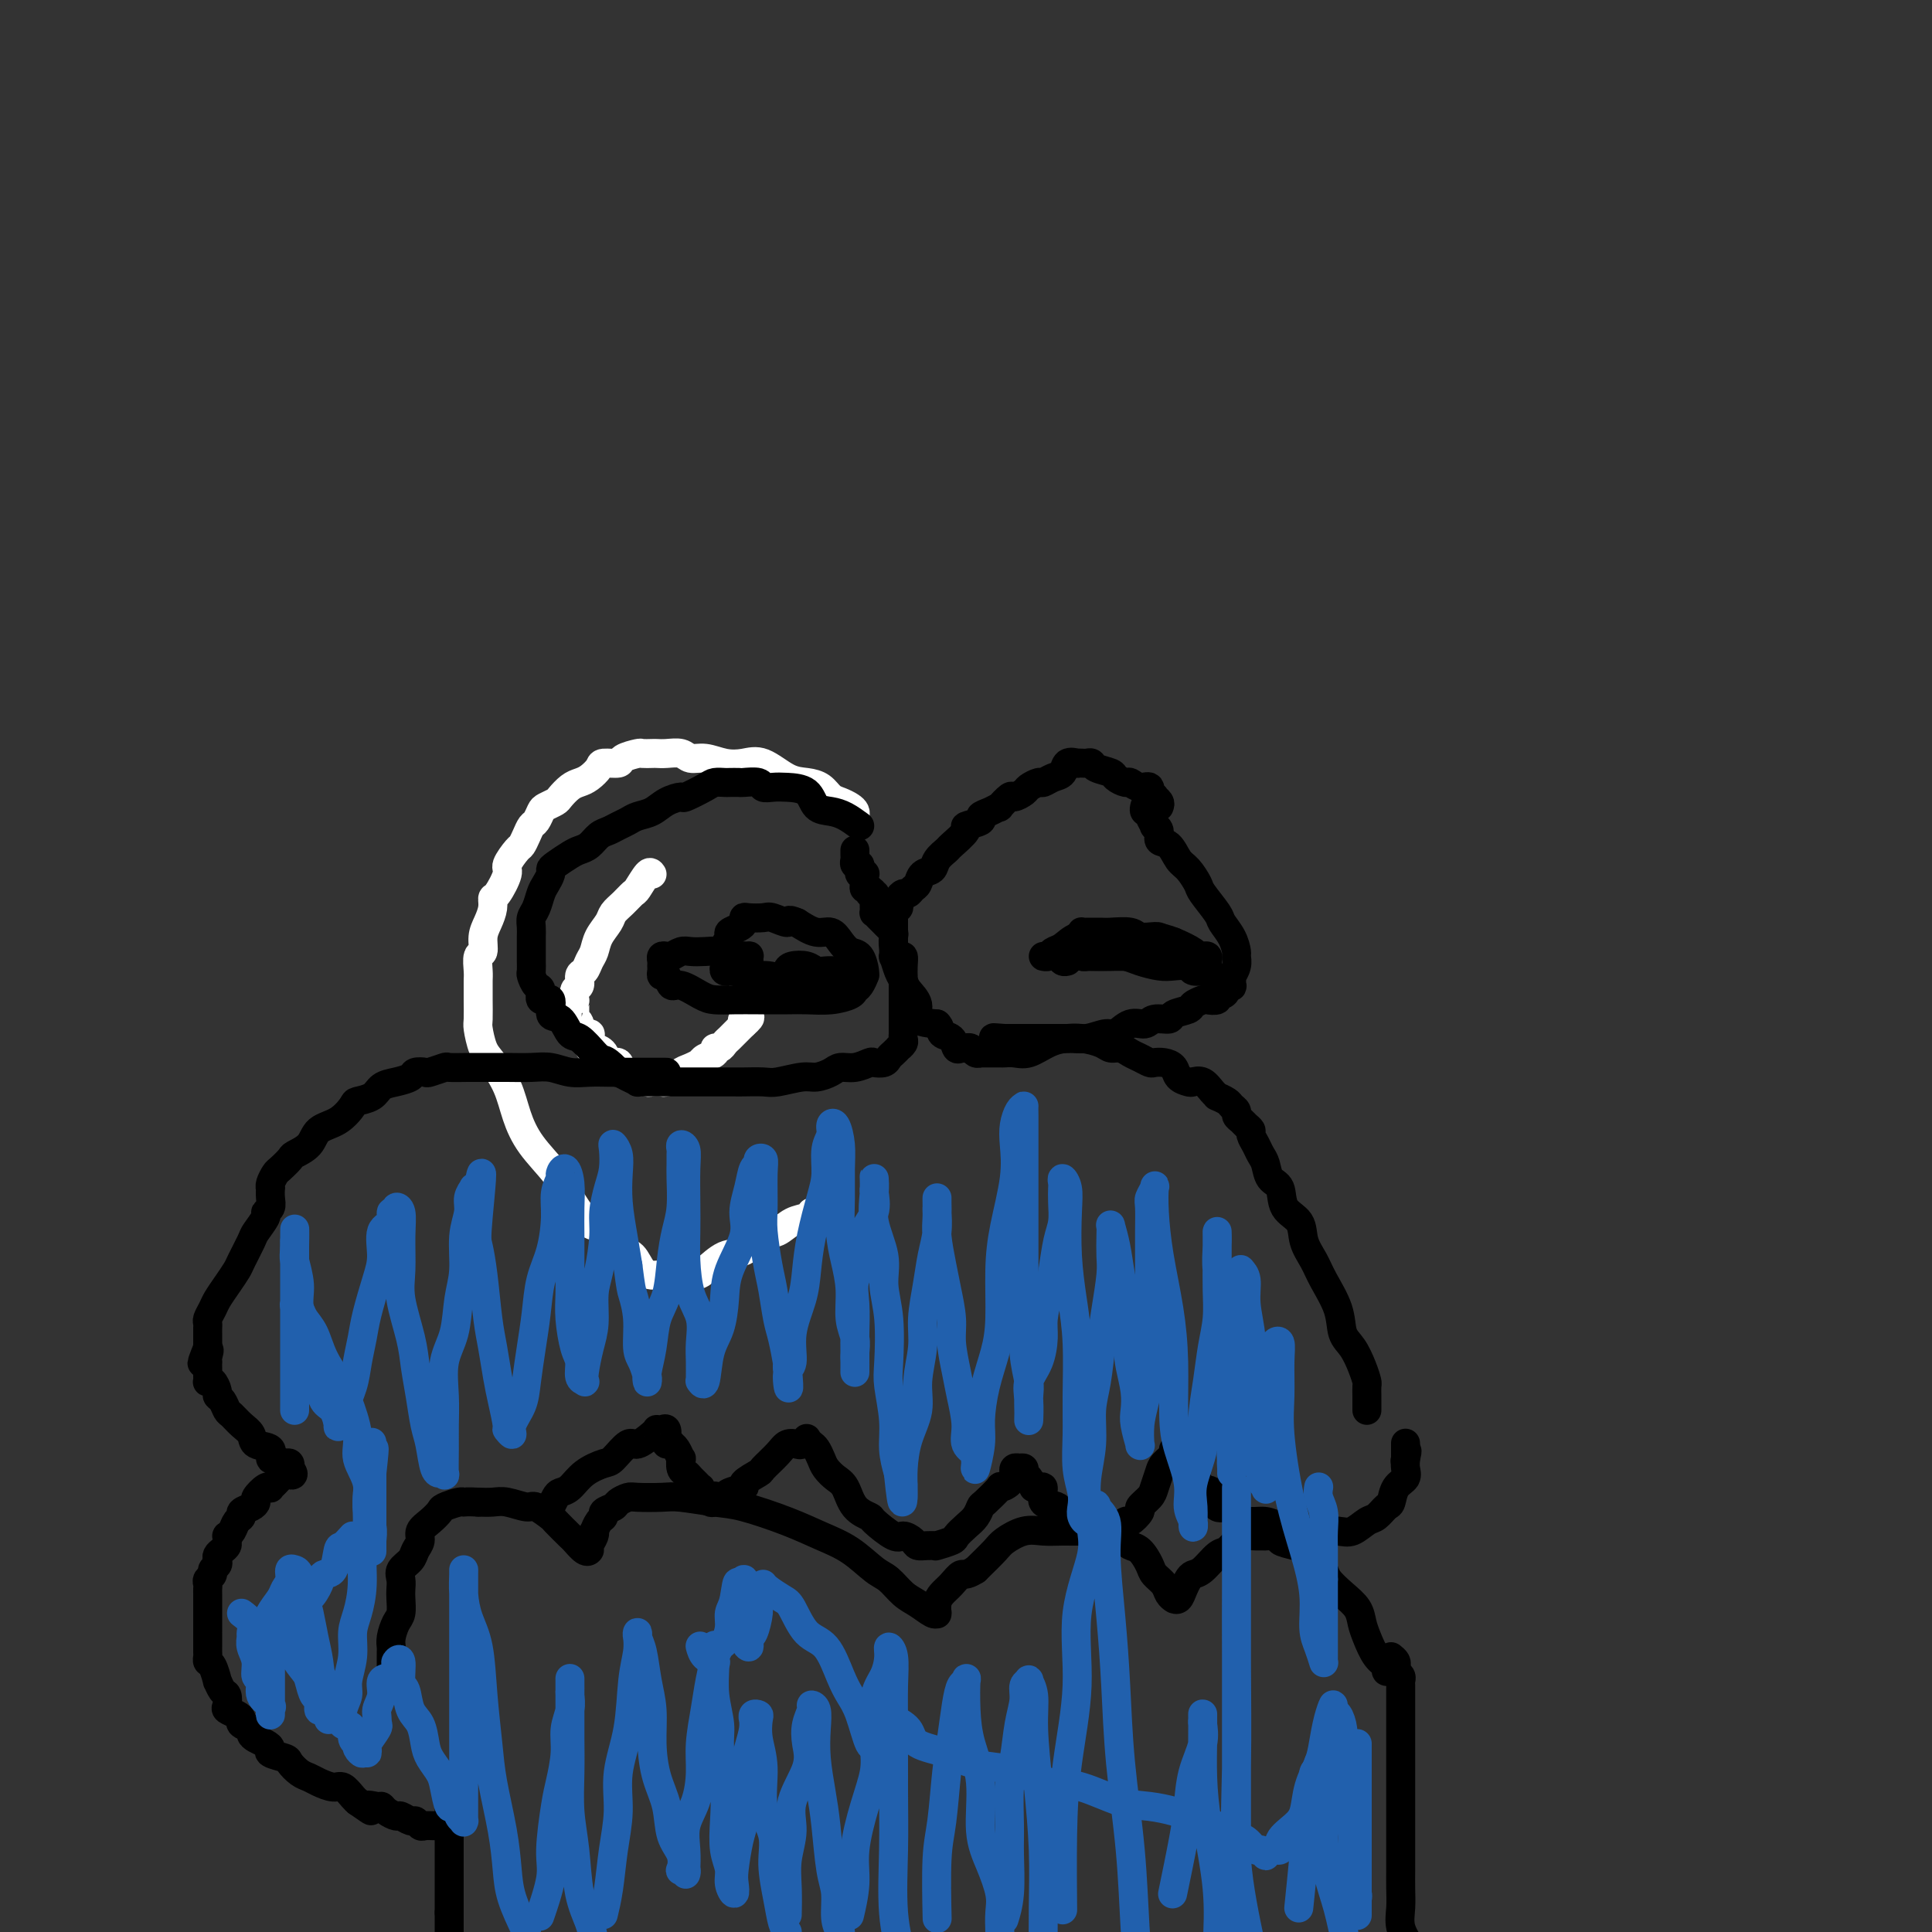 <svg viewBox='0 0 400 400' version='1.1' xmlns='http://www.w3.org/2000/svg' xmlns:xlink='http://www.w3.org/1999/xlink'><rect x="0" y="0" width="400" height="400" fill="#333333" stroke="none"/><g fill='none' stroke='#FFFFFF' stroke-width='6' stroke-linecap='round' stroke-linejoin='round'><path d='M135,181c-0.214,-0.322 -0.429,-0.644 -1,0c-0.571,0.644 -1.500,2.255 -2,3c-0.500,0.745 -0.572,0.625 -1,1c-0.428,0.375 -1.214,1.245 -2,2c-0.786,0.755 -1.573,1.395 -2,2c-0.427,0.605 -0.495,1.174 -1,2c-0.505,0.826 -1.446,1.908 -2,3c-0.554,1.092 -0.722,2.195 -1,3c-0.278,0.805 -0.667,1.314 -1,2c-0.333,0.686 -0.611,1.551 -1,2c-0.389,0.449 -0.889,0.484 -1,1c-0.111,0.516 0.166,1.513 0,2c-0.166,0.487 -0.777,0.463 -1,1c-0.223,0.537 -0.060,1.636 0,2c0.060,0.364 0.015,-0.008 0,0c-0.015,0.008 0.000,0.396 0,1c-0.000,0.604 -0.016,1.423 0,2c0.016,0.577 0.064,0.911 0,1c-0.064,0.089 -0.241,-0.065 0,0c0.241,0.065 0.901,0.351 1,1c0.099,0.649 -0.364,1.662 0,2c0.364,0.338 1.555,0.001 2,0c0.445,-0.001 0.146,0.333 0,1c-0.146,0.667 -0.137,1.665 0,2c0.137,0.335 0.402,0.005 1,0c0.598,-0.005 1.529,0.313 2,1c0.471,0.687 0.483,1.743 1,2c0.517,0.257 1.538,-0.285 2,0c0.462,0.285 0.366,1.397 1,2c0.634,0.603 1.999,0.698 3,1c1.001,0.302 1.639,0.810 2,1c0.361,0.190 0.445,0.062 1,0c0.555,-0.062 1.580,-0.058 2,0c0.420,0.058 0.236,0.169 1,0c0.764,-0.169 2.478,-0.620 3,-1c0.522,-0.380 -0.148,-0.689 0,-1c0.148,-0.311 1.113,-0.622 2,-1c0.887,-0.378 1.695,-0.822 2,-1c0.305,-0.178 0.105,-0.090 0,0c-0.105,0.090 -0.116,0.183 0,0c0.116,-0.183 0.360,-0.640 1,-1c0.640,-0.360 1.677,-0.621 2,-1c0.323,-0.379 -0.068,-0.875 0,-1c0.068,-0.125 0.596,0.121 1,0c0.404,-0.121 0.686,-0.610 1,-1c0.314,-0.390 0.662,-0.682 1,-1c0.338,-0.318 0.668,-0.663 1,-1c0.332,-0.337 0.666,-0.668 1,-1c0.334,-0.332 0.667,-0.666 1,-1'/><path d='M154,212c2.475,-2.112 0.663,-1.392 0,-1c-0.663,0.392 -0.178,0.457 0,0c0.178,-0.457 0.048,-1.436 0,-2c-0.048,-0.564 -0.013,-0.712 0,-1c0.013,-0.288 0.003,-0.716 0,-1c-0.003,-0.284 -0.001,-0.423 0,-1c0.001,-0.577 0.000,-1.594 0,-2c-0.000,-0.406 -0.000,-0.203 0,0'/><path d='M177,169c0.066,-0.335 0.132,-0.671 0,-1c-0.132,-0.329 -0.460,-0.652 -1,-1c-0.540,-0.348 -1.290,-0.721 -2,-1c-0.710,-0.279 -1.379,-0.464 -2,-1c-0.621,-0.536 -1.194,-1.422 -2,-2c-0.806,-0.578 -1.846,-0.847 -3,-1c-1.154,-0.153 -2.423,-0.189 -4,-1c-1.577,-0.811 -3.462,-2.398 -5,-3c-1.538,-0.602 -2.729,-0.218 -4,0c-1.271,0.218 -2.623,0.269 -4,0c-1.377,-0.269 -2.779,-0.857 -4,-1c-1.221,-0.143 -2.262,0.158 -3,0c-0.738,-0.158 -1.172,-0.774 -2,-1c-0.828,-0.226 -2.051,-0.061 -3,0c-0.949,0.061 -1.624,0.019 -2,0c-0.376,-0.019 -0.452,-0.015 -1,0c-0.548,0.015 -1.569,0.042 -2,0c-0.431,-0.042 -0.272,-0.153 -1,0c-0.728,0.153 -2.345,0.569 -3,1c-0.655,0.431 -0.350,0.875 -1,1c-0.650,0.125 -2.257,-0.070 -3,0c-0.743,0.070 -0.623,0.404 -1,1c-0.377,0.596 -1.252,1.455 -2,2c-0.748,0.545 -1.370,0.776 -2,1c-0.630,0.224 -1.268,0.440 -2,1c-0.732,0.560 -1.558,1.463 -2,2c-0.442,0.537 -0.500,0.706 -1,1c-0.500,0.294 -1.443,0.711 -2,1c-0.557,0.289 -0.727,0.449 -1,1c-0.273,0.551 -0.649,1.494 -1,2c-0.351,0.506 -0.676,0.577 -1,1c-0.324,0.423 -0.645,1.199 -1,2c-0.355,0.801 -0.743,1.626 -1,2c-0.257,0.374 -0.385,0.295 -1,1c-0.615,0.705 -1.719,2.194 -2,3c-0.281,0.806 0.262,0.929 0,2c-0.262,1.071 -1.328,3.090 -2,4c-0.672,0.910 -0.950,0.710 -1,1c-0.050,0.290 0.126,1.070 0,2c-0.126,0.930 -0.556,2.010 -1,3c-0.444,0.990 -0.904,1.889 -1,3c-0.096,1.111 0.170,2.434 0,3c-0.170,0.566 -0.778,0.376 -1,1c-0.222,0.624 -0.059,2.062 0,3c0.059,0.938 0.015,1.376 0,2c-0.015,0.624 -0.002,1.434 0,2c0.002,0.566 -0.009,0.887 0,2c0.009,1.113 0.037,3.016 0,4c-0.037,0.984 -0.137,1.048 0,2c0.137,0.952 0.513,2.791 1,4c0.487,1.209 1.085,1.789 2,3c0.915,1.211 2.146,3.054 3,5c0.854,1.946 1.332,3.996 2,6c0.668,2.004 1.526,3.963 3,6c1.474,2.037 3.564,4.154 5,6c1.436,1.846 2.218,3.423 3,5'/><path d='M118,248c4.098,6.861 4.842,5.513 6,6c1.158,0.487 2.729,2.810 4,4c1.271,1.190 2.241,1.247 3,2c0.759,0.753 1.306,2.202 2,3c0.694,0.798 1.534,0.946 2,1c0.466,0.054 0.558,0.014 1,0c0.442,-0.014 1.235,-0.004 2,0c0.765,0.004 1.502,0.000 2,0c0.498,-0.000 0.758,0.003 1,0c0.242,-0.003 0.465,-0.012 1,0c0.535,0.012 1.382,0.045 2,0c0.618,-0.045 1.008,-0.168 2,-1c0.992,-0.832 2.586,-2.373 4,-3c1.414,-0.627 2.648,-0.339 4,-1c1.352,-0.661 2.821,-2.272 4,-3c1.179,-0.728 2.067,-0.574 3,-1c0.933,-0.426 1.910,-1.434 3,-2c1.090,-0.566 2.294,-0.691 3,-1c0.706,-0.309 0.916,-0.803 1,-1c0.084,-0.197 0.042,-0.099 0,0'/></g>
<g fill='none' stroke='#000000' stroke-width='6' stroke-linecap='round' stroke-linejoin='round'><path d='M178,171c-1.010,-0.740 -2.020,-1.480 -3,-2c-0.980,-0.520 -1.928,-0.819 -3,-1c-1.072,-0.181 -2.266,-0.244 -3,-1c-0.734,-0.756 -1.006,-2.206 -2,-3c-0.994,-0.794 -2.708,-0.931 -4,-1c-1.292,-0.069 -2.162,-0.071 -3,0c-0.838,0.071 -1.643,0.215 -2,0c-0.357,-0.215 -0.266,-0.790 -1,-1c-0.734,-0.210 -2.294,-0.057 -3,0c-0.706,0.057 -0.557,0.017 -1,0c-0.443,-0.017 -1.478,-0.011 -2,0c-0.522,0.011 -0.530,0.027 -1,0c-0.470,-0.027 -1.403,-0.096 -2,0c-0.597,0.096 -0.858,0.358 -2,1c-1.142,0.642 -3.163,1.663 -4,2c-0.837,0.337 -0.489,-0.012 -1,0c-0.511,0.012 -1.880,0.384 -3,1c-1.120,0.616 -1.991,1.475 -3,2c-1.009,0.525 -2.157,0.717 -3,1c-0.843,0.283 -1.380,0.657 -2,1c-0.620,0.343 -1.321,0.655 -2,1c-0.679,0.345 -1.335,0.721 -2,1c-0.665,0.279 -1.337,0.460 -2,1c-0.663,0.540 -1.316,1.440 -2,2c-0.684,0.560 -1.398,0.779 -2,1c-0.602,0.221 -1.093,0.444 -2,1c-0.907,0.556 -2.232,1.446 -3,2c-0.768,0.554 -0.979,0.771 -1,1c-0.021,0.229 0.148,0.470 0,1c-0.148,0.530 -0.614,1.349 -1,2c-0.386,0.651 -0.692,1.133 -1,2c-0.308,0.867 -0.618,2.119 -1,3c-0.382,0.881 -0.834,1.392 -1,2c-0.166,0.608 -0.044,1.314 0,2c0.044,0.686 0.012,1.354 0,2c-0.012,0.646 -0.004,1.271 0,2c0.004,0.729 0.004,1.561 0,2c-0.004,0.439 -0.011,0.483 0,1c0.011,0.517 0.039,1.506 0,2c-0.039,0.494 -0.146,0.494 0,1c0.146,0.506 0.545,1.520 1,2c0.455,0.480 0.965,0.427 1,1c0.035,0.573 -0.405,1.772 0,2c0.405,0.228 1.654,-0.516 2,0c0.346,0.516 -0.213,2.291 0,3c0.213,0.709 1.198,0.350 2,1c0.802,0.650 1.421,2.308 2,3c0.579,0.692 1.117,0.417 2,1c0.883,0.583 2.109,2.024 3,3c0.891,0.976 1.445,1.488 2,2'/><path d='M125,220c2.294,2.818 0.529,0.863 0,0c-0.529,-0.863 0.178,-0.634 1,0c0.822,0.634 1.760,1.672 2,2c0.240,0.328 -0.217,-0.056 0,0c0.217,0.056 1.108,0.551 2,1c0.892,0.449 1.785,0.852 2,1c0.215,0.148 -0.248,0.040 0,0c0.248,-0.040 1.206,-0.011 2,0c0.794,0.011 1.424,0.003 2,0c0.576,-0.003 1.097,-0.001 2,0c0.903,0.001 2.189,0.000 3,0c0.811,-0.000 1.146,0.000 2,0c0.854,-0.000 2.228,-0.000 3,0c0.772,0.000 0.942,0.001 2,0c1.058,-0.001 3.004,-0.004 4,0c0.996,0.004 1.042,0.016 2,0c0.958,-0.016 2.827,-0.060 4,0c1.173,0.060 1.650,0.222 3,0c1.350,-0.222 3.571,-0.829 5,-1c1.429,-0.171 2.064,0.094 3,0c0.936,-0.094 2.172,-0.547 3,-1c0.828,-0.453 1.248,-0.905 2,-1c0.752,-0.095 1.837,0.168 3,0c1.163,-0.168 2.405,-0.766 3,-1c0.595,-0.234 0.542,-0.105 1,0c0.458,0.105 1.428,0.187 2,0c0.572,-0.187 0.745,-0.642 1,-1c0.255,-0.358 0.590,-0.621 1,-1c0.410,-0.379 0.894,-0.876 1,-1c0.106,-0.124 -0.168,0.125 0,0c0.168,-0.125 0.777,-0.625 1,-1c0.223,-0.375 0.060,-0.625 0,-1c-0.060,-0.375 -0.016,-0.874 0,-1c0.016,-0.126 0.004,0.122 0,0c-0.004,-0.122 -0.001,-0.614 0,-1c0.001,-0.386 0.000,-0.667 0,-1c-0.000,-0.333 -0.000,-0.718 0,-1c0.000,-0.282 0.000,-0.459 0,-1c-0.000,-0.541 -0.000,-1.445 0,-2c0.000,-0.555 0.000,-0.760 0,-1c-0.000,-0.240 -0.000,-0.515 0,-1c0.000,-0.485 0.001,-1.182 0,-2c-0.001,-0.818 -0.003,-1.759 0,-2c0.003,-0.241 0.011,0.217 0,0c-0.011,-0.217 -0.042,-1.108 0,-2c0.042,-0.892 0.155,-1.783 0,-2c-0.155,-0.217 -0.580,0.240 -1,0c-0.420,-0.240 -0.834,-1.179 -1,-2c-0.166,-0.821 -0.082,-1.526 0,-2c0.082,-0.474 0.163,-0.718 0,-1c-0.163,-0.282 -0.569,-0.601 -1,-1c-0.431,-0.399 -0.886,-0.876 -1,-1c-0.114,-0.124 0.113,0.107 0,0c-0.113,-0.107 -0.566,-0.551 -1,-1c-0.434,-0.449 -0.848,-0.904 -1,-1c-0.152,-0.096 -0.041,0.168 0,0c0.041,-0.168 0.011,-0.766 0,-1c-0.011,-0.234 -0.003,-0.104 0,0c0.003,0.104 0.001,0.182 0,0c-0.001,-0.182 -0.000,-0.623 0,-1c0.000,-0.377 0.000,-0.688 0,-1'/><path d='M181,186c-0.946,-2.388 -0.310,-1.357 0,-1c0.310,0.357 0.293,0.040 0,0c-0.293,-0.040 -0.863,0.197 -1,0c-0.137,-0.197 0.159,-0.827 0,-1c-0.159,-0.173 -0.774,0.111 -1,0c-0.226,-0.111 -0.064,-0.617 0,-1c0.064,-0.383 0.031,-0.643 0,-1c-0.031,-0.357 -0.061,-0.813 0,-1c0.061,-0.187 0.214,-0.107 0,0c-0.214,0.107 -0.793,0.240 -1,0c-0.207,-0.240 -0.041,-0.853 0,-1c0.041,-0.147 -0.041,0.172 0,0c0.041,-0.172 0.207,-0.833 0,-1c-0.207,-0.167 -0.788,0.162 -1,0c-0.212,-0.162 -0.057,-0.814 0,-1c0.057,-0.186 0.015,0.094 0,0c-0.015,-0.094 -0.004,-0.561 0,-1c0.004,-0.439 0.001,-0.849 0,-1c-0.001,-0.151 -0.000,-0.043 0,0c0.000,0.043 0.000,0.022 0,0'/><path d='M240,167c0.122,-0.314 0.245,-0.628 0,-1c-0.245,-0.372 -0.856,-0.803 -1,-1c-0.144,-0.197 0.179,-0.162 0,0c-0.179,0.162 -0.859,0.451 -1,0c-0.141,-0.451 0.256,-1.640 0,-2c-0.256,-0.360 -1.166,0.111 -2,0c-0.834,-0.111 -1.593,-0.803 -2,-1c-0.407,-0.197 -0.462,0.101 -1,0c-0.538,-0.101 -1.559,-0.601 -2,-1c-0.441,-0.399 -0.303,-0.695 -1,-1c-0.697,-0.305 -2.230,-0.618 -3,-1c-0.770,-0.382 -0.779,-0.834 -1,-1c-0.221,-0.166 -0.655,-0.046 -1,0c-0.345,0.046 -0.603,0.019 -1,0c-0.397,-0.019 -0.935,-0.031 -1,0c-0.065,0.031 0.344,0.103 0,0c-0.344,-0.103 -1.439,-0.382 -2,0c-0.561,0.382 -0.588,1.426 -1,2c-0.412,0.574 -1.208,0.678 -2,1c-0.792,0.322 -1.578,0.861 -2,1c-0.422,0.139 -0.479,-0.123 -1,0c-0.521,0.123 -1.507,0.629 -2,1c-0.493,0.371 -0.495,0.606 -1,1c-0.505,0.394 -1.514,0.946 -2,1c-0.486,0.054 -0.450,-0.389 -1,0c-0.550,0.389 -1.685,1.610 -2,2c-0.315,0.390 0.191,-0.050 0,0c-0.191,0.050 -1.078,0.589 -2,1c-0.922,0.411 -1.880,0.695 -2,1c-0.120,0.305 0.597,0.630 0,1c-0.597,0.370 -2.507,0.784 -3,1c-0.493,0.216 0.430,0.233 0,1c-0.430,0.767 -2.213,2.284 -3,3c-0.787,0.716 -0.578,0.629 -1,1c-0.422,0.371 -1.475,1.198 -2,2c-0.525,0.802 -0.522,1.578 -1,2c-0.478,0.422 -1.437,0.491 -2,1c-0.563,0.509 -0.729,1.460 -1,2c-0.271,0.540 -0.647,0.669 -1,1c-0.353,0.331 -0.682,0.863 -1,1c-0.318,0.137 -0.625,-0.122 -1,0c-0.375,0.122 -0.818,0.624 -1,1c-0.182,0.376 -0.101,0.625 0,1c0.101,0.375 0.223,0.874 0,1c-0.223,0.126 -0.792,-0.122 -1,0c-0.208,0.122 -0.056,0.615 0,1c0.056,0.385 0.015,0.664 0,1c-0.015,0.336 -0.004,0.729 0,1c0.004,0.271 0.000,0.420 0,1c-0.000,0.580 0.003,1.591 0,2c-0.003,0.409 -0.011,0.217 0,1c0.011,0.783 0.043,2.541 0,3c-0.043,0.459 -0.161,-0.380 0,0c0.161,0.380 0.600,1.979 1,3c0.400,1.021 0.759,1.464 1,2c0.241,0.536 0.364,1.164 1,2c0.636,0.836 1.787,1.879 2,3c0.213,1.121 -0.510,2.320 0,3c0.510,0.680 2.255,0.840 4,1'/><path d='M194,212c0.737,0.580 0.580,1.528 1,2c0.420,0.472 1.418,0.466 2,1c0.582,0.534 0.747,1.606 1,2c0.253,0.394 0.592,0.109 1,0c0.408,-0.109 0.884,-0.043 1,0c0.116,0.043 -0.127,0.064 0,0c0.127,-0.064 0.623,-0.213 1,0c0.377,0.213 0.633,0.789 1,1c0.367,0.211 0.843,0.057 1,0c0.157,-0.057 -0.005,-0.016 0,0c0.005,0.016 0.177,0.006 1,0c0.823,-0.006 2.295,-0.008 3,0c0.705,0.008 0.642,0.026 1,0c0.358,-0.026 1.137,-0.097 2,0c0.863,0.097 1.810,0.361 3,0c1.190,-0.361 2.621,-1.349 4,-2c1.379,-0.651 2.704,-0.967 4,-1c1.296,-0.033 2.564,0.217 4,0c1.436,-0.217 3.041,-0.899 4,-1c0.959,-0.101 1.273,0.380 2,0c0.727,-0.380 1.866,-1.621 3,-2c1.134,-0.379 2.262,0.106 3,0c0.738,-0.106 1.086,-0.802 2,-1c0.914,-0.198 2.396,0.101 3,0c0.604,-0.101 0.332,-0.602 1,-1c0.668,-0.398 2.278,-0.694 3,-1c0.722,-0.306 0.557,-0.622 1,-1c0.443,-0.378 1.494,-0.819 2,-1c0.506,-0.181 0.465,-0.104 1,0c0.535,0.104 1.645,0.234 2,0c0.355,-0.234 -0.045,-0.834 0,-1c0.045,-0.166 0.534,0.101 1,0c0.466,-0.101 0.910,-0.571 1,-1c0.090,-0.429 -0.173,-0.817 0,-1c0.173,-0.183 0.782,-0.160 1,0c0.218,0.160 0.044,0.456 0,0c-0.044,-0.456 0.041,-1.665 0,-2c-0.041,-0.335 -0.209,0.203 0,0c0.209,-0.203 0.795,-1.147 1,-2c0.205,-0.853 0.030,-1.616 0,-2c-0.030,-0.384 0.086,-0.390 0,-1c-0.086,-0.610 -0.375,-1.825 -1,-3c-0.625,-1.175 -1.585,-2.311 -2,-3c-0.415,-0.689 -0.285,-0.932 -1,-2c-0.715,-1.068 -2.274,-2.962 -3,-4c-0.726,-1.038 -0.619,-1.219 -1,-2c-0.381,-0.781 -1.250,-2.163 -2,-3c-0.750,-0.837 -1.382,-1.128 -2,-2c-0.618,-0.872 -1.222,-2.323 -2,-3c-0.778,-0.677 -1.729,-0.580 -2,-1c-0.271,-0.420 0.137,-1.356 0,-2c-0.137,-0.644 -0.820,-0.996 -1,-1c-0.180,-0.004 0.144,0.340 0,0c-0.144,-0.340 -0.757,-1.363 -1,-2c-0.243,-0.637 -0.118,-0.889 0,-1c0.118,-0.111 0.228,-0.082 0,0c-0.228,0.082 -0.793,0.218 -1,0c-0.207,-0.218 -0.056,-0.789 0,-1c0.056,-0.211 0.016,-0.060 0,0c-0.016,0.060 -0.008,0.030 0,0'/><path d='M151,198c0.339,0.002 0.678,0.004 1,0c0.322,-0.004 0.626,-0.014 1,0c0.374,0.014 0.818,0.053 1,0c0.182,-0.053 0.103,-0.196 0,0c-0.103,0.196 -0.229,0.733 0,1c0.229,0.267 0.814,0.264 1,0c0.186,-0.264 -0.025,-0.789 0,-1c0.025,-0.211 0.288,-0.109 0,0c-0.288,0.109 -1.127,0.224 -2,0c-0.873,-0.224 -1.782,-0.788 -3,-1c-1.218,-0.212 -2.746,-0.071 -4,0c-1.254,0.071 -2.235,0.071 -3,0c-0.765,-0.071 -1.315,-0.212 -2,0c-0.685,0.212 -1.504,0.778 -2,1c-0.496,0.222 -0.669,0.101 -1,0c-0.331,-0.101 -0.822,-0.180 -1,0c-0.178,0.180 -0.045,0.621 0,1c0.045,0.379 0.001,0.698 0,1c-0.001,0.302 0.042,0.587 0,1c-0.042,0.413 -0.170,0.954 0,1c0.170,0.046 0.639,-0.404 1,0c0.361,0.404 0.616,1.664 1,2c0.384,0.336 0.897,-0.250 2,0c1.103,0.250 2.795,1.335 4,2c1.205,0.665 1.924,0.910 3,1c1.076,0.090 2.510,0.025 4,0c1.490,-0.025 3.037,-0.010 5,0c1.963,0.010 4.343,0.013 6,0c1.657,-0.013 2.590,-0.044 4,0c1.410,0.044 3.296,0.162 5,0c1.704,-0.162 3.227,-0.603 4,-1c0.773,-0.397 0.796,-0.748 1,-1c0.204,-0.252 0.588,-0.404 1,-1c0.412,-0.596 0.851,-1.636 1,-2c0.149,-0.364 0.010,-0.050 0,0c-0.010,0.050 0.111,-0.162 0,-1c-0.111,-0.838 -0.455,-2.300 -1,-3c-0.545,-0.700 -1.293,-0.638 -2,-1c-0.707,-0.362 -1.375,-1.149 -2,-2c-0.625,-0.851 -1.207,-1.768 -2,-2c-0.793,-0.232 -1.798,0.219 -3,0c-1.202,-0.219 -2.601,-1.110 -4,-2'/><path d='M165,191c-2.303,-1.022 -1.559,-0.079 -2,0c-0.441,0.079 -2.065,-0.708 -3,-1c-0.935,-0.292 -1.180,-0.089 -2,0c-0.820,0.089 -2.213,0.066 -3,0c-0.787,-0.066 -0.966,-0.173 -1,0c-0.034,0.173 0.078,0.626 0,1c-0.078,0.374 -0.347,0.668 -1,1c-0.653,0.332 -1.692,0.702 -2,1c-0.308,0.298 0.114,0.524 0,1c-0.114,0.476 -0.763,1.202 -1,2c-0.237,0.798 -0.063,1.667 0,2c0.063,0.333 0.016,0.132 0,0c-0.016,-0.132 -0.001,-0.193 0,0c0.001,0.193 -0.012,0.639 0,1c0.012,0.361 0.050,0.637 0,1c-0.050,0.363 -0.188,0.814 0,1c0.188,0.186 0.700,0.106 1,0c0.300,-0.106 0.387,-0.239 1,0c0.613,0.239 1.752,0.848 3,1c1.248,0.152 2.604,-0.155 4,0c1.396,0.155 2.832,0.770 4,1c1.168,0.230 2.067,0.076 3,0c0.933,-0.076 1.900,-0.072 3,0c1.100,0.072 2.334,0.212 3,0c0.666,-0.212 0.764,-0.775 1,-1c0.236,-0.225 0.611,-0.113 1,0c0.389,0.113 0.792,0.226 1,0c0.208,-0.226 0.221,-0.792 0,-1c-0.221,-0.208 -0.677,-0.059 -1,0c-0.323,0.059 -0.513,0.029 -1,0c-0.487,-0.029 -1.269,-0.058 -2,0c-0.731,0.058 -1.410,0.201 -2,0c-0.590,-0.201 -1.091,-0.747 -2,-1c-0.909,-0.253 -2.226,-0.212 -3,0c-0.774,0.212 -1.006,0.594 -1,1c0.006,0.406 0.249,0.837 0,1c-0.249,0.163 -0.991,0.058 -1,0c-0.009,-0.058 0.716,-0.068 1,0c0.284,0.068 0.128,0.214 0,0c-0.128,-0.214 -0.227,-0.788 0,-1c0.227,-0.212 0.779,-0.060 1,0c0.221,0.060 0.110,0.030 0,0'/><path d='M224,194c-0.421,-0.089 -0.842,-0.178 -1,0c-0.158,0.178 -0.053,0.622 0,1c0.053,0.378 0.053,0.690 0,1c-0.053,0.310 -0.159,0.619 0,1c0.159,0.381 0.584,0.833 1,1c0.416,0.167 0.823,0.047 1,0c0.177,-0.047 0.123,-0.023 1,0c0.877,0.023 2.684,0.045 4,0c1.316,-0.045 2.139,-0.157 3,0c0.861,0.157 1.759,0.582 3,1c1.241,0.418 2.824,0.830 4,1c1.176,0.170 1.946,0.098 3,0c1.054,-0.098 2.391,-0.222 3,0c0.609,0.222 0.489,0.788 1,1c0.511,0.212 1.653,0.068 2,0c0.347,-0.068 -0.103,-0.060 0,0c0.103,0.060 0.757,0.174 1,0c0.243,-0.174 0.076,-0.634 0,-1c-0.076,-0.366 -0.059,-0.636 0,-1c0.059,-0.364 0.162,-0.822 0,-1c-0.162,-0.178 -0.588,-0.076 -1,0c-0.412,0.076 -0.811,0.127 -1,0c-0.189,-0.127 -0.170,-0.430 -1,-1c-0.830,-0.570 -2.509,-1.407 -4,-2c-1.491,-0.593 -2.794,-0.944 -4,-1c-1.206,-0.056 -2.316,0.181 -3,0c-0.684,-0.181 -0.943,-0.781 -2,-1c-1.057,-0.219 -2.914,-0.059 -4,0c-1.086,0.059 -1.401,0.015 -2,0c-0.599,-0.015 -1.481,-0.001 -2,0c-0.519,0.001 -0.675,-0.011 -1,0c-0.325,0.011 -0.819,0.044 -1,0c-0.181,-0.044 -0.048,-0.167 0,0c0.048,0.167 0.013,0.622 0,1c-0.013,0.378 -0.003,0.679 0,1c0.003,0.321 0.001,0.663 0,1c-0.001,0.337 -0.000,0.668 0,1'/><path d='M224,197c-1.022,0.845 -0.576,0.959 0,1c0.576,0.041 1.284,0.011 2,0c0.716,-0.011 1.442,-0.002 2,0c0.558,0.002 0.947,-0.003 2,0c1.053,0.003 2.768,0.015 4,0c1.232,-0.015 1.980,-0.056 3,0c1.020,0.056 2.312,0.208 3,0c0.688,-0.208 0.773,-0.778 1,-1c0.227,-0.222 0.595,-0.097 1,0c0.405,0.097 0.848,0.166 1,0c0.152,-0.166 0.012,-0.566 0,-1c-0.012,-0.434 0.103,-0.901 0,-1c-0.103,-0.099 -0.424,0.169 -1,0c-0.576,-0.169 -1.406,-0.777 -2,-1c-0.594,-0.223 -0.953,-0.062 -2,0c-1.047,0.062 -2.784,0.023 -4,0c-1.216,-0.023 -1.912,-0.032 -3,0c-1.088,0.032 -2.567,0.103 -4,0c-1.433,-0.103 -2.818,-0.381 -4,0c-1.182,0.381 -2.159,1.423 -3,2c-0.841,0.577 -1.544,0.691 -2,1c-0.456,0.309 -0.665,0.814 -1,1c-0.335,0.186 -0.795,0.054 -1,0c-0.205,-0.054 -0.156,-0.028 0,0c0.156,0.028 0.420,0.060 1,0c0.580,-0.060 1.475,-0.212 2,0c0.525,0.212 0.680,0.788 1,1c0.320,0.212 0.806,0.061 1,0c0.194,-0.061 0.097,-0.030 0,0'/><path d='M283,292c-0.001,-0.789 -0.003,-1.578 0,-2c0.003,-0.422 0.009,-0.476 0,-1c-0.009,-0.524 -0.034,-1.517 0,-2c0.034,-0.483 0.127,-0.455 0,-1c-0.127,-0.545 -0.475,-1.664 -1,-3c-0.525,-1.336 -1.228,-2.888 -2,-4c-0.772,-1.112 -1.612,-1.784 -2,-3c-0.388,-1.216 -0.326,-2.976 -1,-5c-0.674,-2.024 -2.086,-4.312 -3,-6c-0.914,-1.688 -1.329,-2.778 -2,-4c-0.671,-1.222 -1.598,-2.577 -2,-4c-0.402,-1.423 -0.279,-2.913 -1,-4c-0.721,-1.087 -2.287,-1.772 -3,-3c-0.713,-1.228 -0.572,-3.000 -1,-4c-0.428,-1.000 -1.425,-1.227 -2,-2c-0.575,-0.773 -0.728,-2.091 -1,-3c-0.272,-0.909 -0.664,-1.409 -1,-2c-0.336,-0.591 -0.614,-1.271 -1,-2c-0.386,-0.729 -0.878,-1.505 -1,-2c-0.122,-0.495 0.126,-0.710 0,-1c-0.126,-0.290 -0.625,-0.655 -1,-1c-0.375,-0.345 -0.624,-0.670 -1,-1c-0.376,-0.330 -0.879,-0.667 -1,-1c-0.121,-0.333 0.140,-0.663 0,-1c-0.140,-0.337 -0.681,-0.680 -1,-1c-0.319,-0.320 -0.417,-0.615 -1,-1c-0.583,-0.385 -1.652,-0.860 -2,-1c-0.348,-0.140 0.024,0.054 0,0c-0.024,-0.054 -0.444,-0.356 -1,-1c-0.556,-0.644 -1.247,-1.629 -2,-2c-0.753,-0.371 -1.566,-0.127 -2,0c-0.434,0.127 -0.487,0.139 -1,0c-0.513,-0.139 -1.484,-0.429 -2,-1c-0.516,-0.571 -0.575,-1.424 -1,-2c-0.425,-0.576 -1.216,-0.875 -2,-1c-0.784,-0.125 -1.561,-0.076 -2,0c-0.439,0.076 -0.541,0.179 -1,0c-0.459,-0.179 -1.276,-0.639 -2,-1c-0.724,-0.361 -1.355,-0.622 -2,-1c-0.645,-0.378 -1.305,-0.872 -2,-1c-0.695,-0.128 -1.427,0.109 -2,0c-0.573,-0.109 -0.987,-0.565 -2,-1c-1.013,-0.435 -2.624,-0.849 -4,-1c-1.376,-0.151 -2.515,-0.041 -3,0c-0.485,0.041 -0.315,0.011 -1,0c-0.685,-0.011 -2.225,-0.003 -3,0c-0.775,0.003 -0.786,0.001 -1,0c-0.214,-0.001 -0.631,-0.000 -1,0c-0.369,0.000 -0.690,0.000 -1,0c-0.310,-0.000 -0.609,-0.000 -1,0c-0.391,0.000 -0.874,0.000 -1,0c-0.126,-0.000 0.104,-0.000 0,0c-0.104,0.000 -0.543,0.000 -1,0c-0.457,-0.000 -0.931,-0.000 -1,0c-0.069,0.000 0.266,0.000 0,0c-0.266,-0.000 -1.133,-0.000 -2,0'/><path d='M208,215c-3.956,-0.311 -1.844,-0.089 -1,0c0.844,0.089 0.422,0.044 0,0'/><path d='M138,222c-0.359,-0.000 -0.718,-0.000 -1,0c-0.282,0.000 -0.486,0.000 -1,0c-0.514,-0.000 -1.337,-0.000 -2,0c-0.663,0.000 -1.167,0.001 -2,0c-0.833,-0.001 -1.997,-0.004 -3,0c-1.003,0.004 -1.845,0.015 -3,0c-1.155,-0.015 -2.623,-0.057 -4,0c-1.377,0.057 -2.665,0.211 -4,0c-1.335,-0.211 -2.719,-0.789 -4,-1c-1.281,-0.211 -2.459,-0.056 -4,0c-1.541,0.056 -3.443,0.014 -5,0c-1.557,-0.014 -2.768,-0.000 -4,0c-1.232,0.000 -2.486,-0.014 -4,0c-1.514,0.014 -3.288,0.055 -4,0c-0.712,-0.055 -0.360,-0.208 -1,0c-0.640,0.208 -2.271,0.777 -3,1c-0.729,0.223 -0.555,0.100 -1,0c-0.445,-0.100 -1.507,-0.178 -2,0c-0.493,0.178 -0.416,0.611 -1,1c-0.584,0.389 -1.829,0.732 -3,1c-1.171,0.268 -2.269,0.460 -3,1c-0.731,0.540 -1.096,1.428 -2,2c-0.904,0.572 -2.348,0.828 -3,1c-0.652,0.172 -0.511,0.260 -1,1c-0.489,0.740 -1.607,2.134 -3,3c-1.393,0.866 -3.059,1.206 -4,2c-0.941,0.794 -1.155,2.043 -2,3c-0.845,0.957 -2.321,1.622 -3,2c-0.679,0.378 -0.560,0.470 -1,1c-0.440,0.530 -1.438,1.500 -2,2c-0.562,0.500 -0.687,0.532 -1,1c-0.313,0.468 -0.815,1.372 -1,2c-0.185,0.628 -0.054,0.981 0,1c0.054,0.019 0.030,-0.295 0,0c-0.030,0.295 -0.068,1.200 0,2c0.068,0.800 0.241,1.497 0,2c-0.241,0.503 -0.894,0.814 -1,1c-0.106,0.186 0.337,0.247 0,1c-0.337,0.753 -1.455,2.196 -2,3c-0.545,0.804 -0.517,0.968 -1,2c-0.483,1.032 -1.477,2.934 -2,4c-0.523,1.066 -0.575,1.298 -1,2c-0.425,0.702 -1.224,1.876 -2,3c-0.776,1.124 -1.528,2.199 -2,3c-0.472,0.801 -0.662,1.329 -1,2c-0.338,0.671 -0.823,1.485 -1,2c-0.177,0.515 -0.048,0.730 0,1c0.048,0.270 0.013,0.593 0,1c-0.013,0.407 -0.003,0.896 0,1c0.003,0.104 0.001,-0.179 0,0c-0.001,0.179 -0.000,0.819 0,1c0.000,0.181 0.000,-0.096 0,0c-0.000,0.096 -0.000,0.564 0,1c0.000,0.436 0.000,0.839 0,1c-0.000,0.161 -0.000,0.081 0,0'/><path d='M43,279c-2.321,5.907 -0.622,2.174 0,1c0.622,-1.174 0.167,0.210 0,1c-0.167,0.790 -0.045,0.985 0,1c0.045,0.015 0.012,-0.150 0,0c-0.012,0.150 -0.004,0.615 0,1c0.004,0.385 0.004,0.690 0,1c-0.004,0.310 -0.011,0.626 0,1c0.011,0.374 0.041,0.807 0,1c-0.041,0.193 -0.152,0.145 0,0c0.152,-0.145 0.566,-0.386 1,0c0.434,0.386 0.889,1.398 1,2c0.111,0.602 -0.122,0.794 0,1c0.122,0.206 0.600,0.425 1,1c0.400,0.575 0.721,1.506 1,2c0.279,0.494 0.517,0.551 1,1c0.483,0.449 1.211,1.291 2,2c0.789,0.709 1.640,1.285 2,2c0.360,0.715 0.229,1.568 1,2c0.771,0.432 2.444,0.442 3,1c0.556,0.558 -0.005,1.665 0,2c0.005,0.335 0.576,-0.103 1,0c0.424,0.103 0.702,0.746 1,1c0.298,0.254 0.616,0.121 1,0c0.384,-0.121 0.835,-0.228 1,0c0.165,0.228 0.044,0.792 0,1c-0.044,0.208 -0.013,0.059 0,0c0.013,-0.059 0.006,-0.030 0,0'/><path d='M60,304c1.771,2.096 -0.300,1.336 -1,1c-0.700,-0.336 -0.029,-0.247 0,0c0.029,0.247 -0.582,0.653 -1,1c-0.418,0.347 -0.641,0.636 -1,1c-0.359,0.364 -0.852,0.804 -1,1c-0.148,0.196 0.050,0.146 0,0c-0.050,-0.146 -0.347,-0.390 -1,0c-0.653,0.390 -1.663,1.414 -2,2c-0.337,0.586 -0.002,0.733 0,1c0.002,0.267 -0.328,0.652 -1,1c-0.672,0.348 -1.686,0.657 -2,1c-0.314,0.343 0.074,0.718 0,1c-0.074,0.282 -0.608,0.471 -1,1c-0.392,0.529 -0.640,1.399 -1,2c-0.360,0.601 -0.831,0.935 -1,1c-0.169,0.065 -0.035,-0.137 0,0c0.035,0.137 -0.029,0.614 0,1c0.029,0.386 0.153,0.681 0,1c-0.153,0.319 -0.581,0.663 -1,1c-0.419,0.337 -0.829,0.668 -1,1c-0.171,0.332 -0.102,0.666 0,1c0.102,0.334 0.238,0.667 0,1c-0.238,0.333 -0.848,0.667 -1,1c-0.152,0.333 0.155,0.667 0,1c-0.155,0.333 -0.774,0.666 -1,1c-0.226,0.334 -0.061,0.671 0,1c0.061,0.329 0.016,0.651 0,1c-0.016,0.349 -0.004,0.726 0,1c0.004,0.274 0.001,0.446 0,1c-0.001,0.554 -0.000,1.492 0,2c0.000,0.508 0.000,0.587 0,1c-0.000,0.413 -0.000,1.161 0,2c0.000,0.839 0.000,1.769 0,2c-0.000,0.231 -0.001,-0.236 0,0c0.001,0.236 0.003,1.174 0,2c-0.003,0.826 -0.011,1.540 0,2c0.011,0.460 0.041,0.668 0,1c-0.041,0.332 -0.152,0.790 0,1c0.152,0.210 0.566,0.174 1,1c0.434,0.826 0.887,2.515 1,3c0.113,0.485 -0.115,-0.235 0,0c0.115,0.235 0.573,1.425 1,2c0.427,0.575 0.823,0.535 1,1c0.177,0.465 0.137,1.434 0,2c-0.137,0.566 -0.369,0.729 0,1c0.369,0.271 1.338,0.650 2,1c0.662,0.350 1.017,0.671 1,1c-0.017,0.329 -0.405,0.665 0,1c0.405,0.335 1.601,0.667 2,1c0.399,0.333 -0.001,0.667 0,1c0.001,0.333 0.403,0.667 1,1c0.597,0.333 1.388,0.666 2,1c0.612,0.334 1.046,0.671 1,1c-0.046,0.329 -0.570,0.652 0,1c0.570,0.348 2.235,0.723 3,1c0.765,0.277 0.632,0.457 1,1c0.368,0.543 1.239,1.450 2,2c0.761,0.550 1.412,0.742 2,1c0.588,0.258 1.113,0.580 2,1c0.887,0.420 2.135,0.937 3,1c0.865,0.063 1.348,-0.329 2,0c0.652,0.329 1.472,1.380 2,2c0.528,0.620 0.764,0.810 1,1'/><path d='M74,373c4.523,3.163 2.329,1.569 2,1c-0.329,-0.569 1.206,-0.115 2,0c0.794,0.115 0.846,-0.109 1,0c0.154,0.109 0.408,0.550 1,1c0.592,0.450 1.521,0.909 2,1c0.479,0.091 0.509,-0.186 1,0c0.491,0.186 1.444,0.834 2,1c0.556,0.166 0.716,-0.152 1,0c0.284,0.152 0.693,0.773 1,1c0.307,0.227 0.513,0.061 1,0c0.487,-0.061 1.254,-0.016 2,0c0.746,0.016 1.470,0.004 2,0c0.530,-0.004 0.866,-0.001 1,0c0.134,0.001 0.067,0.001 0,0'/><path d='M114,312c-0.095,0.199 -0.190,0.398 0,0c0.190,-0.398 0.663,-1.392 1,-2c0.337,-0.608 0.536,-0.829 1,-1c0.464,-0.171 1.192,-0.292 2,-1c0.808,-0.708 1.696,-2.002 3,-3c1.304,-0.998 3.025,-1.700 4,-2c0.975,-0.300 1.204,-0.200 2,-1c0.796,-0.800 2.160,-2.502 3,-3c0.840,-0.498 1.156,0.207 2,0c0.844,-0.207 2.216,-1.325 3,-2c0.784,-0.675 0.981,-0.906 1,-1c0.019,-0.094 -0.140,-0.050 0,0c0.140,0.050 0.577,0.104 1,0c0.423,-0.104 0.830,-0.368 1,0c0.170,0.368 0.101,1.368 0,2c-0.101,0.632 -0.234,0.895 0,1c0.234,0.105 0.833,0.051 1,0c0.167,-0.051 -0.100,-0.098 0,0c0.100,0.098 0.566,0.341 1,1c0.434,0.659 0.837,1.735 1,2c0.163,0.265 0.085,-0.280 0,0c-0.085,0.280 -0.177,1.385 0,2c0.177,0.615 0.622,0.738 1,1c0.378,0.262 0.690,0.661 1,1c0.310,0.339 0.619,0.616 1,1c0.381,0.384 0.833,0.873 1,1c0.167,0.127 0.047,-0.110 0,0c-0.047,0.110 -0.023,0.565 0,1c0.023,0.435 0.045,0.848 0,1c-0.045,0.152 -0.156,0.043 0,0c0.156,-0.043 0.578,-0.022 1,0'/><path d='M146,310c1.703,2.165 1.959,0.577 2,0c0.041,-0.577 -0.135,-0.144 0,0c0.135,0.144 0.579,-0.002 1,0c0.421,0.002 0.817,0.151 1,0c0.183,-0.151 0.151,-0.602 1,-1c0.849,-0.398 2.577,-0.743 3,-1c0.423,-0.257 -0.459,-0.426 0,-1c0.459,-0.574 2.259,-1.551 3,-2c0.741,-0.449 0.422,-0.368 1,-1c0.578,-0.632 2.054,-1.977 3,-3c0.946,-1.023 1.363,-1.725 2,-2c0.637,-0.275 1.494,-0.123 2,0c0.506,0.123 0.660,0.217 1,0c0.340,-0.217 0.865,-0.746 1,-1c0.135,-0.254 -0.119,-0.234 0,0c0.119,0.234 0.612,0.682 1,1c0.388,0.318 0.671,0.506 1,1c0.329,0.494 0.706,1.294 1,2c0.294,0.706 0.507,1.317 1,2c0.493,0.683 1.267,1.438 2,2c0.733,0.562 1.425,0.933 2,2c0.575,1.067 1.032,2.831 2,4c0.968,1.169 2.449,1.742 3,2c0.551,0.258 0.174,0.203 1,1c0.826,0.797 2.854,2.448 4,3c1.146,0.552 1.411,0.004 2,0c0.589,-0.004 1.504,0.535 2,1c0.496,0.465 0.575,0.858 1,1c0.425,0.142 1.196,0.035 2,0c0.804,-0.035 1.639,0.003 2,0c0.361,-0.003 0.246,-0.045 0,0c-0.246,0.045 -0.623,0.178 0,0c0.623,-0.178 2.248,-0.668 3,-1c0.752,-0.332 0.633,-0.506 1,-1c0.367,-0.494 1.220,-1.307 2,-2c0.780,-0.693 1.485,-1.267 2,-2c0.515,-0.733 0.838,-1.624 1,-2c0.162,-0.376 0.163,-0.238 1,-1c0.837,-0.762 2.512,-2.424 3,-3c0.488,-0.576 -0.210,-0.067 0,0c0.210,0.067 1.328,-0.308 2,-1c0.672,-0.692 0.897,-1.702 1,-2c0.103,-0.298 0.084,0.115 0,0c-0.084,-0.115 -0.234,-0.760 0,-1c0.234,-0.240 0.850,-0.076 1,0c0.150,0.076 -0.167,0.065 0,0c0.167,-0.065 0.818,-0.182 1,0c0.182,0.182 -0.105,0.664 0,1c0.105,0.336 0.601,0.524 1,1c0.399,0.476 0.699,1.238 1,2'/><path d='M214,308c1.114,0.286 1.899,-0.497 2,0c0.101,0.497 -0.482,2.276 0,3c0.482,0.724 2.027,0.394 3,1c0.973,0.606 1.372,2.148 2,3c0.628,0.852 1.485,1.013 2,1c0.515,-0.013 0.687,-0.200 1,0c0.313,0.200 0.765,0.788 1,1c0.235,0.212 0.252,0.049 1,0c0.748,-0.049 2.226,0.017 3,0c0.774,-0.017 0.842,-0.117 1,0c0.158,0.117 0.405,0.450 1,0c0.595,-0.450 1.539,-1.682 2,-2c0.461,-0.318 0.438,0.278 1,0c0.562,-0.278 1.709,-1.429 2,-2c0.291,-0.571 -0.274,-0.561 0,-1c0.274,-0.439 1.387,-1.325 2,-2c0.613,-0.675 0.724,-1.138 1,-2c0.276,-0.862 0.715,-2.123 1,-3c0.285,-0.877 0.416,-1.369 1,-2c0.584,-0.631 1.623,-1.400 2,-2c0.377,-0.600 0.094,-1.029 0,-1c-0.094,0.029 0.001,0.516 0,1c-0.001,0.484 -0.100,0.964 0,1c0.100,0.036 0.398,-0.372 1,0c0.602,0.372 1.507,1.523 2,2c0.493,0.477 0.574,0.280 1,1c0.426,0.720 1.198,2.357 2,3c0.802,0.643 1.635,0.292 2,1c0.365,0.708 0.261,2.476 1,3c0.739,0.524 2.322,-0.197 3,0c0.678,0.197 0.453,1.310 1,2c0.547,0.690 1.867,0.955 3,1c1.133,0.045 2.078,-0.132 3,0c0.922,0.132 1.821,0.573 3,1c1.179,0.427 2.637,0.839 4,1c1.363,0.161 2.630,0.069 4,0c1.370,-0.069 2.843,-0.117 4,0c1.157,0.117 1.998,0.398 3,0c1.002,-0.398 2.165,-1.475 3,-2c0.835,-0.525 1.342,-0.497 2,-1c0.658,-0.503 1.469,-1.538 2,-2c0.531,-0.462 0.783,-0.350 1,-1c0.217,-0.650 0.398,-2.062 1,-3c0.602,-0.938 1.625,-1.404 2,-2c0.375,-0.596 0.100,-1.324 0,-2c-0.100,-0.676 -0.027,-1.300 0,-2c0.027,-0.700 0.007,-1.476 0,-2c-0.007,-0.524 -0.002,-0.795 0,-1c0.002,-0.205 0.001,-0.344 0,0c-0.001,0.344 -0.000,1.172 0,2'/><path d='M291,301c0.622,-1.489 0.178,0.289 0,1c-0.178,0.711 -0.089,0.356 0,0'/><path d='M288,346c-0.469,0.080 -0.938,0.160 -1,0c-0.062,-0.160 0.283,-0.560 0,-1c-0.283,-0.440 -1.195,-0.922 -2,-2c-0.805,-1.078 -1.505,-2.754 -2,-4c-0.495,-1.246 -0.786,-2.063 -1,-3c-0.214,-0.937 -0.350,-1.994 -1,-3c-0.650,-1.006 -1.813,-1.961 -3,-3c-1.187,-1.039 -2.399,-2.162 -3,-3c-0.601,-0.838 -0.590,-1.390 -1,-2c-0.410,-0.610 -1.241,-1.277 -2,-2c-0.759,-0.723 -1.444,-1.500 -2,-2c-0.556,-0.500 -0.981,-0.722 -2,-1c-1.019,-0.278 -2.633,-0.610 -3,-1c-0.367,-0.390 0.512,-0.837 0,-1c-0.512,-0.163 -2.416,-0.042 -3,0c-0.584,0.042 0.153,0.004 0,0c-0.153,-0.004 -1.195,0.024 -2,0c-0.805,-0.024 -1.374,-0.101 -2,0c-0.626,0.101 -1.309,0.380 -2,1c-0.691,0.620 -1.389,1.580 -2,2c-0.611,0.420 -1.133,0.300 -2,1c-0.867,0.700 -2.077,2.219 -3,3c-0.923,0.781 -1.557,0.822 -2,1c-0.443,0.178 -0.693,0.492 -1,1c-0.307,0.508 -0.670,1.208 -1,2c-0.330,0.792 -0.628,1.674 -1,2c-0.372,0.326 -0.820,0.096 -1,0c-0.180,-0.096 -0.094,-0.056 0,0c0.094,0.056 0.195,0.130 0,0c-0.195,-0.130 -0.685,-0.462 -1,-1c-0.315,-0.538 -0.456,-1.282 -1,-2c-0.544,-0.718 -1.492,-1.411 -2,-2c-0.508,-0.589 -0.574,-1.075 -1,-2c-0.426,-0.925 -1.210,-2.290 -2,-3c-0.790,-0.710 -1.585,-0.765 -2,-1c-0.415,-0.235 -0.449,-0.652 -1,-1c-0.551,-0.348 -1.620,-0.629 -3,-1c-1.380,-0.371 -3.071,-0.833 -4,-1c-0.929,-0.167 -1.096,-0.038 -2,0c-0.904,0.038 -2.544,-0.013 -4,0c-1.456,0.013 -2.727,0.092 -4,0c-1.273,-0.092 -2.547,-0.355 -4,0c-1.453,0.355 -3.083,1.326 -4,2c-0.917,0.674 -1.119,1.050 -2,2c-0.881,0.950 -2.440,2.475 -4,4'/><path d='M202,325c-2.133,1.369 -2.466,0.791 -3,1c-0.534,0.209 -1.267,1.205 -2,2c-0.733,0.795 -1.464,1.390 -2,2c-0.536,0.610 -0.877,1.237 -1,2c-0.123,0.763 -0.028,1.662 0,2c0.028,0.338 -0.012,0.114 0,0c0.012,-0.114 0.075,-0.118 0,0c-0.075,0.118 -0.287,0.357 -1,0c-0.713,-0.357 -1.928,-1.310 -3,-2c-1.072,-0.690 -2.000,-1.118 -3,-2c-1.000,-0.882 -2.072,-2.217 -3,-3c-0.928,-0.783 -1.710,-1.015 -3,-2c-1.290,-0.985 -3.086,-2.722 -5,-4c-1.914,-1.278 -3.944,-2.098 -6,-3c-2.056,-0.902 -4.137,-1.888 -7,-3c-2.863,-1.112 -6.508,-2.350 -9,-3c-2.492,-0.650 -3.833,-0.711 -6,-1c-2.167,-0.289 -5.162,-0.807 -7,-1c-1.838,-0.193 -2.519,-0.063 -4,0c-1.481,0.063 -3.764,0.058 -5,0c-1.236,-0.058 -1.427,-0.170 -2,0c-0.573,0.170 -1.529,0.622 -2,1c-0.471,0.378 -0.455,0.683 -1,1c-0.545,0.317 -1.649,0.645 -2,1c-0.351,0.355 0.050,0.738 0,1c-0.050,0.262 -0.553,0.402 -1,1c-0.447,0.598 -0.838,1.652 -1,2c-0.162,0.348 -0.096,-0.012 0,0c0.096,0.012 0.222,0.395 0,1c-0.222,0.605 -0.793,1.432 -1,2c-0.207,0.568 -0.049,0.877 0,1c0.049,0.123 -0.012,0.060 0,0c0.012,-0.060 0.097,-0.118 0,0c-0.097,0.118 -0.377,0.412 -1,0c-0.623,-0.412 -1.589,-1.530 -2,-2c-0.411,-0.470 -0.268,-0.293 -1,-1c-0.732,-0.707 -2.338,-2.298 -3,-3c-0.662,-0.702 -0.379,-0.514 -1,-1c-0.621,-0.486 -2.147,-1.647 -3,-2c-0.853,-0.353 -1.033,0.101 -2,0c-0.967,-0.101 -2.722,-0.758 -4,-1c-1.278,-0.242 -2.079,-0.069 -3,0c-0.921,0.069 -1.960,0.035 -3,0'/><path d='M99,311c-2.521,-0.141 -2.825,0.007 -3,0c-0.175,-0.007 -0.223,-0.168 -1,0c-0.777,0.168 -2.284,0.664 -3,1c-0.716,0.336 -0.640,0.513 -1,1c-0.360,0.487 -1.156,1.285 -2,2c-0.844,0.715 -1.736,1.346 -2,2c-0.264,0.654 0.101,1.330 0,2c-0.101,0.670 -0.668,1.335 -1,2c-0.332,0.665 -0.429,1.332 -1,2c-0.571,0.668 -1.616,1.338 -2,2c-0.384,0.662 -0.106,1.317 0,2c0.106,0.683 0.039,1.394 0,2c-0.039,0.606 -0.049,1.108 0,2c0.049,0.892 0.157,2.175 0,3c-0.157,0.825 -0.578,1.191 -1,2c-0.422,0.809 -0.845,2.062 -1,3c-0.155,0.938 -0.041,1.561 0,2c0.041,0.439 0.011,0.695 0,1c-0.011,0.305 -0.003,0.660 0,1c0.003,0.340 0.001,0.666 0,1c-0.001,0.334 -0.000,0.677 0,1c0.000,0.323 0.000,0.625 0,1c-0.000,0.375 -0.000,0.821 0,1c0.000,0.179 0.000,0.089 0,0'/><path d='M288,343c0.415,0.334 0.829,0.667 1,1c0.171,0.333 0.098,0.665 0,1c-0.098,0.335 -0.223,0.671 0,1c0.223,0.329 0.792,0.650 1,1c0.208,0.350 0.056,0.730 0,1c-0.056,0.270 -0.015,0.432 0,1c0.015,0.568 0.004,1.544 0,2c-0.004,0.456 -0.001,0.393 0,1c0.001,0.607 0.000,1.884 0,3c-0.000,1.116 -0.000,2.072 0,3c0.000,0.928 0.000,1.829 0,3c-0.000,1.171 -0.000,2.613 0,4c0.000,1.387 0.000,2.720 0,4c-0.000,1.280 -0.000,2.509 0,4c0.000,1.491 0.000,3.245 0,5c-0.000,1.755 -0.002,3.512 0,5c0.002,1.488 0.006,2.708 0,4c-0.006,1.292 -0.022,2.656 0,4c0.022,1.344 0.083,2.670 0,4c-0.083,1.330 -0.309,2.666 0,4c0.309,1.334 1.155,2.667 2,4'/><path d='M93,374c0.000,0.334 0.000,0.667 0,1c0.000,0.333 0.000,0.664 0,1c0.000,0.336 0.000,0.675 0,1c0.000,0.325 0.000,0.634 0,1c0.000,0.366 0.000,0.788 0,1c0.000,0.212 0.000,0.213 0,1c0.000,0.787 0.000,2.360 0,3c0.000,0.640 0.000,0.346 0,1c0.000,0.654 0.000,2.255 0,3c0.000,0.745 0.000,0.633 0,1c0.000,0.367 0.000,1.211 0,2c0.000,0.789 0.000,1.522 0,2c0.000,0.478 0.000,0.703 0,1c-0.000,0.297 -0.000,0.668 0,1c0.000,0.332 0.000,0.625 0,1c0.000,0.375 0.000,0.833 0,1c0.000,0.167 0.000,0.045 0,0c0.000,-0.045 0.000,-0.013 0,0c0.000,0.013 0.000,0.006 0,0'/><path d='M93,396c0.000,0.756 0.000,1.511 0,2c0.000,0.489 0.000,0.711 0,1c0.000,0.289 0.000,0.644 0,1'/></g>
<g fill='none' stroke='#2160AD' stroke-width='6' stroke-linecap='round' stroke-linejoin='round'><path d='M50,334c0.848,0.638 1.695,1.275 2,2c0.305,0.725 0.066,1.536 0,2c-0.066,0.464 0.039,0.581 0,1c-0.039,0.419 -0.223,1.141 0,2c0.223,0.859 0.852,1.855 1,3c0.148,1.145 -0.185,2.438 0,3c0.185,0.562 0.887,0.392 1,1c0.113,0.608 -0.362,1.995 0,3c0.362,1.005 1.561,1.626 2,2c0.439,0.374 0.118,0.499 0,1c-0.118,0.501 -0.032,1.379 0,1c0.032,-0.379 0.008,-2.016 0,-3c-0.008,-0.984 -0.002,-1.314 0,-2c0.002,-0.686 0.001,-1.727 0,-3c-0.001,-1.273 -0.000,-2.778 0,-4c0.000,-1.222 -0.001,-2.160 0,-3c0.001,-0.840 0.002,-1.582 0,-2c-0.002,-0.418 -0.008,-0.514 0,-1c0.008,-0.486 0.029,-1.363 0,-2c-0.029,-0.637 -0.109,-1.033 0,-1c0.109,0.033 0.406,0.497 1,1c0.594,0.503 1.487,1.045 2,2c0.513,0.955 0.648,2.323 1,3c0.352,0.677 0.920,0.661 1,1c0.080,0.339 -0.328,1.031 0,2c0.328,0.969 1.394,2.215 2,3c0.606,0.785 0.754,1.110 1,2c0.246,0.890 0.592,2.346 1,3c0.408,0.654 0.880,0.506 1,1c0.120,0.494 -0.111,1.630 0,2c0.111,0.370 0.566,-0.024 1,0c0.434,0.024 0.848,0.468 1,1c0.152,0.532 0.044,1.152 0,1c-0.044,-0.152 -0.022,-1.076 0,-2'/><path d='M68,354c1.868,3.140 0.538,0.991 0,0c-0.538,-0.991 -0.285,-0.823 0,-1c0.285,-0.177 0.601,-0.699 1,-1c0.399,-0.301 0.882,-0.380 1,0c0.118,0.380 -0.127,1.219 0,2c0.127,0.781 0.626,1.506 1,2c0.374,0.494 0.622,0.759 1,1c0.378,0.241 0.885,0.460 1,1c0.115,0.540 -0.162,1.403 0,2c0.162,0.597 0.762,0.928 1,1c0.238,0.072 0.115,-0.114 0,0c-0.115,0.114 -0.223,0.528 0,1c0.223,0.472 0.778,1.001 1,1c0.222,-0.001 0.112,-0.534 0,-1c-0.112,-0.466 -0.226,-0.866 0,-1c0.226,-0.134 0.793,-0.001 1,0c0.207,0.001 0.053,-0.130 0,0c-0.053,0.130 -0.007,0.522 0,1c0.007,0.478 -0.026,1.042 0,1c0.026,-0.042 0.110,-0.692 0,-1c-0.110,-0.308 -0.414,-0.275 0,-1c0.414,-0.725 1.547,-2.207 2,-3c0.453,-0.793 0.227,-0.896 0,-1'/><path d='M78,357c0.241,-1.472 -0.156,-2.153 0,-3c0.156,-0.847 0.864,-1.862 1,-3c0.136,-1.138 -0.299,-2.400 0,-3c0.299,-0.600 1.333,-0.539 2,-1c0.667,-0.461 0.967,-1.444 1,-2c0.033,-0.556 -0.199,-0.686 0,-1c0.199,-0.314 0.831,-0.812 1,0c0.169,0.812 -0.123,2.934 0,4c0.123,1.066 0.662,1.075 1,2c0.338,0.925 0.476,2.765 1,4c0.524,1.235 1.436,1.865 2,3c0.564,1.135 0.781,2.775 1,4c0.219,1.225 0.440,2.036 1,3c0.560,0.964 1.459,2.083 2,3c0.541,0.917 0.723,1.633 1,3c0.277,1.367 0.649,3.385 1,4c0.351,0.615 0.683,-0.172 1,0c0.317,0.172 0.621,1.305 1,2c0.379,0.695 0.834,0.953 1,1c0.166,0.047 0.045,-0.115 0,0c-0.045,0.115 -0.012,0.508 0,0c0.012,-0.508 0.003,-1.917 0,-3c-0.003,-1.083 -0.001,-1.840 0,-3c0.001,-1.160 0.000,-2.724 0,-4c-0.000,-1.276 -0.000,-2.263 0,-4c0.000,-1.737 0.000,-4.225 0,-6c-0.000,-1.775 -0.000,-2.837 0,-5c0.000,-2.163 -0.000,-5.428 0,-8c0.000,-2.572 0.000,-4.450 0,-6c-0.000,-1.550 -0.000,-2.773 0,-4c0.000,-1.227 0.000,-2.457 0,-4c-0.000,-1.543 -0.001,-3.397 0,-4c0.001,-0.603 0.002,0.046 0,0c-0.002,-0.046 -0.008,-0.786 0,-1c0.008,-0.214 0.029,0.098 0,1c-0.029,0.902 -0.110,2.396 0,4c0.110,1.604 0.410,3.320 1,5c0.590,1.680 1.471,3.325 2,6c0.529,2.675 0.705,6.381 1,10c0.295,3.619 0.707,7.151 1,10c0.293,2.849 0.465,5.015 1,8c0.535,2.985 1.432,6.790 2,10c0.568,3.210 0.807,5.826 1,8c0.193,2.174 0.341,3.907 1,6c0.659,2.093 1.830,4.547 3,7'/><path d='M112,396c-0.233,0.676 -0.466,1.352 0,0c0.466,-1.352 1.632,-4.731 2,-7c0.368,-2.269 -0.060,-3.429 0,-6c0.060,-2.571 0.608,-6.554 1,-9c0.392,-2.446 0.627,-3.356 1,-5c0.373,-1.644 0.885,-4.023 1,-6c0.115,-1.977 -0.165,-3.552 0,-5c0.165,-1.448 0.776,-2.770 1,-4c0.224,-1.230 0.060,-2.367 0,-3c-0.060,-0.633 -0.016,-0.763 0,-1c0.016,-0.237 0.004,-0.581 0,-1c-0.004,-0.419 -0.001,-0.911 0,-1c0.001,-0.089 0.001,0.227 0,0c-0.001,-0.227 -0.001,-0.997 0,0c0.001,0.997 0.004,3.760 0,6c-0.004,2.240 -0.013,3.956 0,6c0.013,2.044 0.049,4.416 0,7c-0.049,2.584 -0.182,5.380 0,8c0.182,2.620 0.678,5.063 1,8c0.322,2.937 0.471,6.368 1,9c0.529,2.632 1.437,4.466 2,6c0.563,1.534 0.782,2.767 1,4'/><path d='M125,396c-0.092,0.375 -0.184,0.750 0,0c0.184,-0.750 0.645,-2.625 1,-5c0.355,-2.375 0.606,-5.250 1,-8c0.394,-2.750 0.933,-5.376 1,-8c0.067,-2.624 -0.336,-5.247 0,-8c0.336,-2.753 1.410,-5.637 2,-9c0.590,-3.363 0.694,-7.207 1,-10c0.306,-2.793 0.813,-4.536 1,-6c0.187,-1.464 0.053,-2.649 0,-3c-0.053,-0.351 -0.026,0.130 0,0c0.026,-0.130 0.049,-0.873 0,-1c-0.049,-0.127 -0.171,0.361 0,1c0.171,0.639 0.636,1.429 1,3c0.364,1.571 0.626,3.923 1,6c0.374,2.077 0.858,3.879 1,6c0.142,2.121 -0.060,4.563 0,7c0.060,2.437 0.380,4.871 1,7c0.620,2.129 1.538,3.954 2,6c0.462,2.046 0.467,4.312 1,6c0.533,1.688 1.593,2.796 2,4c0.407,1.204 0.162,2.504 0,3c-0.162,0.496 -0.239,0.189 0,0c0.239,-0.189 0.794,-0.258 1,0c0.206,0.258 0.062,0.844 0,1c-0.062,0.156 -0.041,-0.116 0,-1c0.041,-0.884 0.101,-2.379 0,-4c-0.101,-1.621 -0.364,-3.366 0,-5c0.364,-1.634 1.354,-3.156 2,-5c0.646,-1.844 0.947,-4.010 1,-6c0.053,-1.990 -0.144,-3.804 0,-6c0.144,-2.196 0.627,-4.773 1,-7c0.373,-2.227 0.636,-4.103 1,-6c0.364,-1.897 0.828,-3.815 1,-5c0.172,-1.185 0.050,-1.637 0,-2c-0.050,-0.363 -0.028,-0.639 0,0c0.028,0.639 0.064,2.192 0,4c-0.064,1.808 -0.227,3.871 0,6c0.227,2.129 0.844,4.323 1,6c0.156,1.677 -0.150,2.836 0,5c0.150,2.164 0.757,5.331 1,8c0.243,2.669 0.121,4.840 0,7c-0.121,2.160 -0.243,4.310 0,6c0.243,1.690 0.849,2.920 1,4c0.151,1.080 -0.153,2.011 0,3c0.153,0.989 0.763,2.036 1,2c0.237,-0.036 0.102,-1.156 0,-2c-0.102,-0.844 -0.172,-1.412 0,-3c0.172,-1.588 0.585,-4.197 1,-6c0.415,-1.803 0.833,-2.801 1,-4c0.167,-1.199 0.084,-2.600 0,-4'/><path d='M154,373c0.420,-3.741 -0.031,-4.595 0,-6c0.031,-1.405 0.543,-3.361 1,-5c0.457,-1.639 0.858,-2.961 1,-4c0.142,-1.039 0.024,-1.794 0,-2c-0.024,-0.206 0.045,0.138 0,0c-0.045,-0.138 -0.204,-0.757 0,-1c0.204,-0.243 0.771,-0.110 1,0c0.229,0.110 0.122,0.198 0,1c-0.122,0.802 -0.258,2.319 0,4c0.258,1.681 0.909,3.526 1,6c0.091,2.474 -0.379,5.576 0,8c0.379,2.424 1.607,4.169 2,6c0.393,1.831 -0.049,3.749 0,6c0.049,2.251 0.590,4.837 1,7c0.410,2.163 0.689,3.904 1,5c0.311,1.096 0.656,1.548 1,2'/><path d='M163,396c-0.010,0.423 -0.020,0.847 0,0c0.020,-0.847 0.069,-2.963 0,-5c-0.069,-2.037 -0.257,-3.993 0,-6c0.257,-2.007 0.957,-4.063 1,-6c0.043,-1.937 -0.573,-3.755 0,-6c0.573,-2.245 2.335,-4.917 3,-7c0.665,-2.083 0.235,-3.576 0,-5c-0.235,-1.424 -0.273,-2.777 0,-4c0.273,-1.223 0.857,-2.315 1,-3c0.143,-0.685 -0.155,-0.965 0,-1c0.155,-0.035 0.763,0.173 1,1c0.237,0.827 0.105,2.272 0,4c-0.105,1.728 -0.182,3.738 0,6c0.182,2.262 0.622,4.776 1,7c0.378,2.224 0.692,4.157 1,7c0.308,2.843 0.608,6.597 1,9c0.392,2.403 0.875,3.455 1,5c0.125,1.545 -0.107,3.584 0,5c0.107,1.416 0.554,2.208 1,3'/><path d='M176,396c-0.125,0.527 -0.250,1.055 0,0c0.250,-1.055 0.877,-3.691 1,-6c0.123,-2.309 -0.256,-4.291 0,-7c0.256,-2.709 1.147,-6.145 2,-9c0.853,-2.855 1.669,-5.128 2,-7c0.331,-1.872 0.179,-3.343 0,-6c-0.179,-2.657 -0.384,-6.498 0,-9c0.384,-2.502 1.357,-3.663 2,-5c0.643,-1.337 0.957,-2.850 1,-4c0.043,-1.150 -0.185,-1.936 0,-2c0.185,-0.064 0.782,0.594 1,2c0.218,1.406 0.057,3.559 0,6c-0.057,2.441 -0.010,5.171 0,9c0.010,3.829 -0.018,8.758 0,13c0.018,4.242 0.082,7.796 0,12c-0.082,4.204 -0.309,9.058 0,13c0.309,3.942 1.155,6.971 2,10'/><path d='M194,396c0.024,1.073 0.048,2.145 0,0c-0.048,-2.145 -0.167,-7.508 0,-11c0.167,-3.492 0.622,-5.114 1,-8c0.378,-2.886 0.679,-7.035 1,-10c0.321,-2.965 0.660,-4.747 1,-7c0.340,-2.253 0.679,-4.979 1,-7c0.321,-2.021 0.624,-3.337 1,-4c0.376,-0.663 0.827,-0.671 1,-1c0.173,-0.329 0.069,-0.978 0,0c-0.069,0.978 -0.104,3.582 0,6c0.104,2.418 0.347,4.649 1,7c0.653,2.351 1.716,4.820 2,8c0.284,3.180 -0.211,7.070 0,10c0.211,2.930 1.129,4.899 2,7c0.871,2.101 1.696,4.335 2,6c0.304,1.665 0.087,2.761 0,4c-0.087,1.239 -0.043,2.619 0,4'/><path d='M208,397c-0.114,0.357 -0.227,0.715 0,0c0.227,-0.715 0.796,-2.502 1,-5c0.204,-2.498 0.043,-5.707 0,-8c-0.043,-2.293 0.031,-3.670 0,-6c-0.031,-2.330 -0.167,-5.612 0,-8c0.167,-2.388 0.637,-3.883 1,-6c0.363,-2.117 0.618,-4.856 1,-7c0.382,-2.144 0.891,-3.692 1,-5c0.109,-1.308 -0.182,-2.376 0,-3c0.182,-0.624 0.836,-0.805 1,-1c0.164,-0.195 -0.163,-0.403 0,0c0.163,0.403 0.814,1.416 1,3c0.186,1.584 -0.094,3.739 0,7c0.094,3.261 0.561,7.627 1,12c0.439,4.373 0.849,8.754 1,13c0.151,4.246 0.043,8.356 0,12c-0.043,3.644 -0.022,6.822 0,10'/><path d='M220,394c0.012,1.234 0.025,2.468 0,0c-0.025,-2.468 -0.086,-8.638 0,-14c0.086,-5.362 0.319,-9.917 1,-15c0.681,-5.083 1.808,-10.693 2,-16c0.192,-5.307 -0.553,-10.310 0,-15c0.553,-4.690 2.405,-9.068 3,-12c0.595,-2.932 -0.066,-4.419 0,-6c0.066,-1.581 0.858,-3.254 1,-4c0.142,-0.746 -0.365,-0.563 0,0c0.365,0.563 1.602,1.506 2,3c0.398,1.494 -0.044,3.540 0,7c0.044,3.460 0.575,8.336 1,13c0.425,4.664 0.744,9.117 1,14c0.256,4.883 0.450,10.195 1,16c0.550,5.805 1.456,12.101 2,18c0.544,5.899 0.727,11.400 1,16c0.273,4.600 0.637,8.300 1,12'/><path d='M243,391c-0.200,0.966 -0.400,1.932 0,0c0.400,-1.932 1.399,-6.763 2,-10c0.601,-3.237 0.802,-4.879 1,-7c0.198,-2.121 0.393,-4.719 1,-7c0.607,-2.281 1.627,-4.245 2,-6c0.373,-1.755 0.099,-3.302 0,-4c-0.099,-0.698 -0.025,-0.545 0,-1c0.025,-0.455 0.000,-1.516 0,-1c-0.000,0.516 0.025,2.608 0,5c-0.025,2.392 -0.099,5.085 0,8c0.099,2.915 0.373,6.054 1,10c0.627,3.946 1.608,8.699 2,13c0.392,4.301 0.196,8.151 0,12'/><path d='M256,398c-0.000,1.028 -0.000,2.056 0,0c0.000,-2.056 0.000,-7.195 0,-13c-0.000,-5.805 -0.000,-12.277 0,-18c0.000,-5.723 0.000,-10.696 0,-16c-0.000,-5.304 -0.000,-10.938 0,-16c0.000,-5.062 0.000,-9.553 0,-13c-0.000,-3.447 -0.000,-5.848 0,-8c0.000,-2.152 0.000,-4.053 0,-5c-0.000,-0.947 -0.000,-0.941 0,-1c0.000,-0.059 0.001,-0.184 0,1c-0.001,1.184 -0.002,3.676 0,7c0.002,3.324 0.009,7.479 0,12c-0.009,4.521 -0.033,9.408 0,16c0.033,6.592 0.124,14.890 0,22c-0.124,7.110 -0.464,13.031 0,19c0.464,5.969 1.732,11.984 3,18'/><path d='M269,394c-0.092,0.894 -0.183,1.788 0,0c0.183,-1.788 0.642,-6.257 1,-10c0.358,-3.743 0.617,-6.759 1,-9c0.383,-2.241 0.891,-3.708 1,-5c0.109,-1.292 -0.181,-2.410 0,-3c0.181,-0.590 0.832,-0.654 1,-1c0.168,-0.346 -0.149,-0.975 0,-1c0.149,-0.025 0.764,0.555 1,2c0.236,1.445 0.094,3.755 0,6c-0.094,2.245 -0.139,4.427 0,7c0.139,2.573 0.460,5.539 1,8c0.540,2.461 1.297,4.417 2,7c0.703,2.583 1.351,5.791 2,9'/><path d='M281,396c-0.000,0.514 -0.000,1.027 0,0c0.000,-1.027 0.000,-3.596 0,-6c-0.000,-2.404 -0.000,-4.645 0,-7c0.000,-2.355 0.000,-4.825 0,-7c-0.000,-2.175 -0.000,-4.056 0,-6c0.000,-1.944 0.000,-3.950 0,-5c-0.000,-1.050 -0.000,-1.143 0,-2c0.000,-0.857 0.000,-2.476 0,-2c-0.000,0.476 -0.000,3.049 0,5c0.000,1.951 0.000,3.279 0,5c-0.000,1.721 -0.000,3.833 0,6c0.000,2.167 0.001,4.388 0,6c-0.001,1.612 -0.004,2.616 0,4c0.004,1.384 0.015,3.147 0,4c-0.015,0.853 -0.057,0.797 0,1c0.057,0.203 0.212,0.667 0,1c-0.212,0.333 -0.792,0.535 -1,0c-0.208,-0.535 -0.045,-1.808 0,-3c0.045,-1.192 -0.026,-2.303 0,-4c0.026,-1.697 0.151,-3.980 0,-6c-0.151,-2.020 -0.579,-3.778 -1,-6c-0.421,-2.222 -0.835,-4.909 -1,-7c-0.165,-2.091 -0.082,-3.585 0,-5c0.082,-1.415 0.163,-2.750 0,-4c-0.163,-1.250 -0.569,-2.414 -1,-3c-0.431,-0.586 -0.888,-0.594 -1,-1c-0.112,-0.406 0.121,-1.208 0,-1c-0.121,0.208 -0.595,1.428 -1,3c-0.405,1.572 -0.740,3.498 -1,5c-0.260,1.502 -0.446,2.580 -1,4c-0.554,1.420 -1.478,3.183 -2,5c-0.522,1.817 -0.644,3.687 -1,5c-0.356,1.313 -0.947,2.068 -2,3c-1.053,0.932 -2.569,2.041 -3,3c-0.431,0.959 0.221,1.769 0,2c-0.221,0.231 -1.315,-0.118 -2,0c-0.685,0.118 -0.960,0.704 -1,1c-0.040,0.296 0.154,0.301 0,0c-0.154,-0.301 -0.655,-0.907 -1,-1c-0.345,-0.093 -0.532,0.326 -1,0c-0.468,-0.326 -1.216,-1.397 -2,-2c-0.784,-0.603 -1.603,-0.739 -2,-1c-0.397,-0.261 -0.373,-0.647 -1,-1c-0.627,-0.353 -1.906,-0.672 -3,-1c-1.094,-0.328 -2.004,-0.663 -3,-1c-0.996,-0.337 -2.077,-0.675 -3,-1c-0.923,-0.325 -1.686,-0.637 -3,-1c-1.314,-0.363 -3.177,-0.778 -5,-1c-1.823,-0.222 -3.606,-0.252 -6,-1c-2.394,-0.748 -5.398,-2.214 -8,-3c-2.602,-0.786 -4.801,-0.893 -7,-1'/><path d='M217,369c-9.074,-2.811 -8.758,-2.839 -10,-3c-1.242,-0.161 -4.043,-0.454 -6,-1c-1.957,-0.546 -3.070,-1.346 -5,-2c-1.930,-0.654 -4.679,-1.163 -6,-2c-1.321,-0.837 -1.216,-2.003 -2,-3c-0.784,-0.997 -2.458,-1.825 -3,-2c-0.542,-0.175 0.047,0.303 0,0c-0.047,-0.303 -0.731,-1.386 -1,-2c-0.269,-0.614 -0.125,-0.758 0,-1c0.125,-0.242 0.229,-0.583 0,-1c-0.229,-0.417 -0.792,-0.909 -1,-1c-0.208,-0.091 -0.060,0.220 0,0c0.060,-0.220 0.031,-0.971 0,-1c-0.031,-0.029 -0.065,0.663 0,1c0.065,0.337 0.227,0.319 0,1c-0.227,0.681 -0.845,2.062 -1,3c-0.155,0.938 0.152,1.433 0,2c-0.152,0.567 -0.765,1.204 -1,2c-0.235,0.796 -0.094,1.749 0,2c0.094,0.251 0.139,-0.201 0,0c-0.139,0.201 -0.462,1.056 -1,0c-0.538,-1.056 -1.291,-4.023 -2,-6c-0.709,-1.977 -1.373,-2.964 -2,-4c-0.627,-1.036 -1.216,-2.122 -2,-4c-0.784,-1.878 -1.761,-4.548 -3,-6c-1.239,-1.452 -2.739,-1.685 -4,-3c-1.261,-1.315 -2.284,-3.710 -3,-5c-0.716,-1.290 -1.124,-1.474 -2,-2c-0.876,-0.526 -2.220,-1.395 -3,-2c-0.780,-0.605 -0.996,-0.947 -1,-1c-0.004,-0.053 0.206,0.181 0,1c-0.206,0.819 -0.826,2.222 -1,3c-0.174,0.778 0.098,0.931 0,2c-0.098,1.069 -0.566,3.054 -1,4c-0.434,0.946 -0.834,0.853 -1,1c-0.166,0.147 -0.097,0.535 0,1c0.097,0.465 0.222,1.009 0,1c-0.222,-0.009 -0.792,-0.569 -1,-2c-0.208,-1.431 -0.055,-3.733 0,-5c0.055,-1.267 0.012,-1.500 0,-2c-0.012,-0.500 0.007,-1.268 0,-2c-0.007,-0.732 -0.040,-1.428 0,-2c0.040,-0.572 0.154,-1.021 0,-1c-0.154,0.021 -0.577,0.510 -1,1'/><path d='M153,328c-0.472,-1.477 -0.651,1.329 -1,3c-0.349,1.671 -0.868,2.207 -1,3c-0.132,0.793 0.122,1.844 0,3c-0.122,1.156 -0.622,2.419 -1,3c-0.378,0.581 -0.636,0.482 -1,1c-0.364,0.518 -0.836,1.654 -1,2c-0.164,0.346 -0.019,-0.097 0,0c0.019,0.097 -0.086,0.733 0,1c0.086,0.267 0.363,0.164 0,0c-0.363,-0.164 -1.367,-0.390 -2,-1c-0.633,-0.610 -0.895,-1.603 -1,-2c-0.105,-0.397 -0.052,-0.199 0,0'/><path d='M73,318c-0.747,0.848 -1.495,1.696 -2,2c-0.505,0.304 -0.768,0.064 -1,1c-0.232,0.936 -0.433,3.048 -1,4c-0.567,0.952 -1.500,0.745 -2,1c-0.500,0.255 -0.568,0.972 -1,2c-0.432,1.028 -1.229,2.369 -2,3c-0.771,0.631 -1.515,0.554 -2,1c-0.485,0.446 -0.712,1.416 -1,2c-0.288,0.584 -0.637,0.783 -1,1c-0.363,0.217 -0.738,0.453 -1,1c-0.262,0.547 -0.410,1.404 -1,2c-0.590,0.596 -1.622,0.929 -2,1c-0.378,0.071 -0.101,-0.122 0,0c0.101,0.122 0.027,0.559 0,1c-0.027,0.441 -0.007,0.886 0,1c0.007,0.114 -0.000,-0.104 0,0c0.000,0.104 0.007,0.530 0,0c-0.007,-0.530 -0.027,-2.015 0,-3c0.027,-0.985 0.102,-1.471 0,-2c-0.102,-0.529 -0.382,-1.102 0,-2c0.382,-0.898 1.427,-2.121 2,-3c0.573,-0.879 0.675,-1.412 1,-2c0.325,-0.588 0.875,-1.229 1,-2c0.125,-0.771 -0.174,-1.673 0,-2c0.174,-0.327 0.820,-0.080 1,0c0.180,0.080 -0.107,-0.006 0,0c0.107,0.006 0.607,0.105 1,1c0.393,0.895 0.680,2.587 1,4c0.320,1.413 0.672,2.546 1,4c0.328,1.454 0.633,3.229 1,5c0.367,1.771 0.796,3.538 1,5c0.204,1.462 0.185,2.618 1,4c0.815,1.382 2.466,2.988 3,4c0.534,1.012 -0.049,1.428 0,2c0.049,0.572 0.730,1.298 1,2c0.270,0.702 0.129,1.379 0,1c-0.129,-0.379 -0.245,-1.812 0,-3c0.245,-1.188 0.853,-2.129 1,-3c0.147,-0.871 -0.167,-1.672 0,-3c0.167,-1.328 0.814,-3.184 1,-5c0.186,-1.816 -0.090,-3.593 0,-5c0.090,-1.407 0.545,-2.444 1,-4c0.455,-1.556 0.909,-3.630 1,-6c0.091,-2.370 -0.182,-5.037 0,-7c0.182,-1.963 0.818,-3.221 1,-5c0.182,-1.779 -0.091,-4.080 0,-6c0.091,-1.920 0.545,-3.460 1,-5'/><path d='M77,305c0.928,-8.465 0.249,-4.128 0,-3c-0.249,1.128 -0.067,-0.951 0,-2c0.067,-1.049 0.018,-1.066 0,-1c-0.018,0.066 -0.005,0.215 0,0c0.005,-0.215 0.001,-0.794 0,0c-0.001,0.794 -0.000,2.961 0,4c0.000,1.039 0.000,0.948 0,2c-0.000,1.052 -0.000,3.246 0,5c0.000,1.754 -0.000,3.068 0,4c0.000,0.932 0.000,1.481 0,2c-0.000,0.519 -0.000,1.010 0,2c0.000,0.990 0.001,2.481 0,3c-0.001,0.519 -0.005,0.065 0,0c0.005,-0.065 0.017,0.259 0,0c-0.017,-0.259 -0.065,-1.100 0,-2c0.065,-0.900 0.243,-1.858 0,-3c-0.243,-1.142 -0.909,-2.469 -1,-4c-0.091,-1.531 0.391,-3.265 0,-5c-0.391,-1.735 -1.656,-3.470 -2,-5c-0.344,-1.530 0.231,-2.853 0,-5c-0.231,-2.147 -1.270,-5.117 -2,-7c-0.730,-1.883 -1.151,-2.679 -2,-4c-0.849,-1.321 -2.126,-3.167 -3,-5c-0.874,-1.833 -1.344,-3.652 -2,-5c-0.656,-1.348 -1.496,-2.223 -2,-3c-0.504,-0.777 -0.671,-1.454 -1,-2c-0.329,-0.546 -0.820,-0.961 -1,-1c-0.180,-0.039 -0.048,0.299 0,1c0.048,0.701 0.013,1.764 0,3c-0.013,1.236 -0.003,2.644 0,4c0.003,1.356 0.001,2.659 0,4c-0.001,1.341 -0.000,2.719 0,4c0.000,1.281 0.000,2.463 0,3c-0.000,0.537 -0.000,0.427 0,1c0.000,0.573 0.000,1.829 0,2c-0.000,0.171 -0.000,-0.742 0,-2c0.000,-1.258 0.000,-2.860 0,-4c-0.000,-1.140 -0.000,-1.816 0,-3c0.000,-1.184 0.000,-2.876 0,-4c-0.000,-1.124 -0.000,-1.681 0,-3c0.000,-1.319 0.000,-3.400 0,-5c-0.000,-1.600 -0.000,-2.719 0,-4c0.000,-1.281 0.000,-2.725 0,-4c-0.000,-1.275 -0.000,-2.383 0,-3c0.000,-0.617 0.000,-0.743 0,-1c-0.000,-0.257 -0.000,-0.645 0,-1c0.000,-0.355 0.000,-0.678 0,-1'/><path d='M61,257c0.018,-5.305 0.064,-1.067 0,1c-0.064,2.067 -0.239,1.963 0,3c0.239,1.037 0.890,3.214 1,5c0.110,1.786 -0.322,3.182 0,5c0.322,1.818 1.399,4.057 2,6c0.601,1.943 0.725,3.589 1,5c0.275,1.411 0.700,2.586 1,4c0.300,1.414 0.475,3.065 1,4c0.525,0.935 1.401,1.154 2,2c0.599,0.846 0.920,2.321 1,3c0.080,0.679 -0.080,0.563 0,0c0.080,-0.563 0.402,-1.571 1,-3c0.598,-1.429 1.473,-3.277 2,-5c0.527,-1.723 0.706,-3.320 1,-5c0.294,-1.680 0.704,-3.445 1,-5c0.296,-1.555 0.480,-2.902 1,-5c0.520,-2.098 1.378,-4.948 2,-7c0.622,-2.052 1.008,-3.305 1,-5c-0.008,-1.695 -0.410,-3.831 0,-5c0.410,-1.169 1.630,-1.371 2,-2c0.370,-0.629 -0.111,-1.686 0,-2c0.111,-0.314 0.815,0.116 1,0c0.185,-0.116 -0.148,-0.779 0,-1c0.148,-0.221 0.779,0.001 1,1c0.221,0.999 0.034,2.776 0,5c-0.034,2.224 0.085,4.897 0,7c-0.085,2.103 -0.374,3.637 0,6c0.374,2.363 1.410,5.554 2,8c0.590,2.446 0.735,4.148 1,6c0.265,1.852 0.649,3.855 1,6c0.351,2.145 0.667,4.431 1,6c0.333,1.569 0.681,2.419 1,4c0.319,1.581 0.607,3.892 1,5c0.393,1.108 0.890,1.014 1,1c0.110,-0.014 -0.167,0.052 0,0c0.167,-0.052 0.777,-0.223 1,0c0.223,0.223 0.058,0.840 0,0c-0.058,-0.840 -0.009,-3.138 0,-5c0.009,-1.862 -0.023,-3.288 0,-5c0.023,-1.712 0.101,-3.712 0,-6c-0.101,-2.288 -0.382,-4.866 0,-7c0.382,-2.134 1.427,-3.824 2,-6c0.573,-2.176 0.674,-4.837 1,-7c0.326,-2.163 0.876,-3.827 1,-6c0.124,-2.173 -0.178,-4.855 0,-7c0.178,-2.145 0.835,-3.751 1,-5c0.165,-1.249 -0.162,-2.139 0,-3c0.162,-0.861 0.813,-1.693 1,-2c0.187,-0.307 -0.089,-0.088 0,0c0.089,0.088 0.545,0.044 1,0'/><path d='M99,246c1.405,-7.914 0.418,1.301 0,6c-0.418,4.699 -0.267,4.882 0,6c0.267,1.118 0.648,3.171 1,6c0.352,2.829 0.673,6.433 1,9c0.327,2.567 0.661,4.098 1,6c0.339,1.902 0.684,4.175 1,6c0.316,1.825 0.605,3.203 1,5c0.395,1.797 0.897,4.015 1,5c0.103,0.985 -0.194,0.738 0,1c0.194,0.262 0.878,1.034 1,1c0.122,-0.034 -0.318,-0.873 0,-2c0.318,-1.127 1.394,-2.541 2,-4c0.606,-1.459 0.743,-2.964 1,-5c0.257,-2.036 0.633,-4.602 1,-7c0.367,-2.398 0.724,-4.627 1,-7c0.276,-2.373 0.470,-4.892 1,-7c0.530,-2.108 1.395,-3.807 2,-6c0.605,-2.193 0.949,-4.881 1,-7c0.051,-2.119 -0.193,-3.671 0,-5c0.193,-1.329 0.822,-2.437 1,-3c0.178,-0.563 -0.096,-0.583 0,-1c0.096,-0.417 0.562,-1.232 1,-1c0.438,0.232 0.850,1.510 1,3c0.150,1.490 0.040,3.194 0,5c-0.040,1.806 -0.008,3.716 0,6c0.008,2.284 -0.008,4.942 0,7c0.008,2.058 0.040,3.514 0,5c-0.040,1.486 -0.150,3.000 0,5c0.150,2.000 0.562,4.484 1,6c0.438,1.516 0.901,2.063 1,3c0.099,0.937 -0.167,2.264 0,3c0.167,0.736 0.767,0.881 1,1c0.233,0.119 0.100,0.213 0,0c-0.100,-0.213 -0.168,-0.731 0,-2c0.168,-1.269 0.571,-3.287 1,-5c0.429,-1.713 0.885,-3.121 1,-5c0.115,-1.879 -0.110,-4.228 0,-6c0.110,-1.772 0.555,-2.966 1,-5c0.445,-2.034 0.890,-4.909 1,-7c0.110,-2.091 -0.115,-3.399 0,-5c0.115,-1.601 0.570,-3.496 1,-5c0.430,-1.504 0.833,-2.617 1,-4c0.167,-1.383 0.096,-3.037 0,-4c-0.096,-0.963 -0.219,-1.235 0,-1c0.219,0.235 0.780,0.977 1,2c0.220,1.023 0.100,2.326 0,4c-0.100,1.674 -0.181,3.720 0,6c0.181,2.280 0.623,4.794 1,7c0.377,2.206 0.688,4.103 1,6'/><path d='M130,262c0.627,4.856 0.694,4.996 1,6c0.306,1.004 0.853,2.871 1,5c0.147,2.129 -0.104,4.519 0,6c0.104,1.481 0.563,2.053 1,3c0.437,0.947 0.852,2.268 1,3c0.148,0.732 0.027,0.874 0,1c-0.027,0.126 0.038,0.235 0,0c-0.038,-0.235 -0.179,-0.812 0,-2c0.179,-1.188 0.678,-2.985 1,-5c0.322,-2.015 0.468,-4.248 1,-6c0.532,-1.752 1.449,-3.022 2,-5c0.551,-1.978 0.736,-4.665 1,-7c0.264,-2.335 0.607,-4.317 1,-6c0.393,-1.683 0.838,-3.066 1,-5c0.162,-1.934 0.042,-4.417 0,-6c-0.042,-1.583 -0.008,-2.265 0,-3c0.008,-0.735 -0.012,-1.522 0,-2c0.012,-0.478 0.056,-0.646 0,-1c-0.056,-0.354 -0.211,-0.893 0,-1c0.211,-0.107 0.788,0.219 1,1c0.212,0.781 0.059,2.018 0,4c-0.059,1.982 -0.022,4.710 0,7c0.022,2.290 0.030,4.142 0,6c-0.030,1.858 -0.099,3.722 0,6c0.099,2.278 0.366,4.971 1,7c0.634,2.029 1.634,3.395 2,5c0.366,1.605 0.097,3.448 0,5c-0.097,1.552 -0.023,2.813 0,4c0.023,1.187 -0.006,2.299 0,3c0.006,0.701 0.047,0.990 0,1c-0.047,0.010 -0.181,-0.261 0,0c0.181,0.261 0.676,1.052 1,0c0.324,-1.052 0.477,-3.947 1,-6c0.523,-2.053 1.418,-3.265 2,-5c0.582,-1.735 0.853,-3.993 1,-6c0.147,-2.007 0.172,-3.764 1,-6c0.828,-2.236 2.461,-4.952 3,-7c0.539,-2.048 -0.014,-3.428 0,-5c0.014,-1.572 0.596,-3.337 1,-5c0.404,-1.663 0.630,-3.225 1,-4c0.370,-0.775 0.884,-0.763 1,-1c0.116,-0.237 -0.166,-0.724 0,-1c0.166,-0.276 0.779,-0.342 1,0c0.221,0.342 0.048,1.093 0,3c-0.048,1.907 0.029,4.972 0,7c-0.029,2.028 -0.163,3.019 0,5c0.163,1.981 0.622,4.951 1,7c0.378,2.049 0.676,3.176 1,5c0.324,1.824 0.674,4.345 1,6c0.326,1.655 0.626,2.446 1,4c0.374,1.554 0.821,3.873 1,5c0.179,1.127 0.089,1.064 0,1'/><path d='M163,283c0.705,7.215 -0.032,3.752 0,2c0.032,-1.752 0.834,-1.791 1,-3c0.166,-1.209 -0.303,-3.586 0,-6c0.303,-2.414 1.378,-4.864 2,-7c0.622,-2.136 0.793,-3.958 1,-6c0.207,-2.042 0.452,-4.304 1,-7c0.548,-2.696 1.400,-5.825 2,-8c0.600,-2.175 0.948,-3.395 1,-5c0.052,-1.605 -0.193,-3.596 0,-5c0.193,-1.404 0.822,-2.222 1,-3c0.178,-0.778 -0.096,-1.516 0,-2c0.096,-0.484 0.561,-0.714 1,0c0.439,0.714 0.852,2.374 1,4c0.148,1.626 0.030,3.220 0,5c-0.030,1.780 0.030,3.746 0,6c-0.030,2.254 -0.148,4.795 0,7c0.148,2.205 0.561,4.075 1,6c0.439,1.925 0.902,3.906 1,6c0.098,2.094 -0.170,4.300 0,6c0.170,1.700 0.778,2.893 1,4c0.222,1.107 0.060,2.126 0,3c-0.060,0.874 -0.016,1.601 0,2c0.016,0.399 0.005,0.470 0,1c-0.005,0.530 -0.003,1.518 0,1c0.003,-0.518 0.009,-2.542 0,-4c-0.009,-1.458 -0.033,-2.350 0,-4c0.033,-1.650 0.121,-4.057 0,-6c-0.121,-1.943 -0.453,-3.421 0,-5c0.453,-1.579 1.691,-3.258 2,-5c0.309,-1.742 -0.309,-3.546 0,-5c0.309,-1.454 1.547,-2.560 2,-4c0.453,-1.440 0.122,-3.216 0,-4c-0.122,-0.784 -0.035,-0.575 0,-1c0.035,-0.425 0.017,-1.483 0,-2c-0.017,-0.517 -0.034,-0.492 0,0c0.034,0.492 0.118,1.453 0,3c-0.118,1.547 -0.438,3.681 0,6c0.438,2.319 1.633,4.823 2,7c0.367,2.177 -0.094,4.027 0,6c0.094,1.973 0.742,4.071 1,7c0.258,2.929 0.124,6.691 0,9c-0.124,2.309 -0.239,3.165 0,5c0.239,1.835 0.834,4.648 1,7c0.166,2.352 -0.095,4.243 0,6c0.095,1.757 0.548,3.378 1,5'/><path d='M186,305c1.000,10.077 1.000,4.771 1,3c0.000,-1.771 0.002,-0.005 0,1c-0.002,1.005 -0.007,1.250 0,1c0.007,-0.250 0.025,-0.994 0,-2c-0.025,-1.006 -0.094,-2.274 0,-4c0.094,-1.726 0.350,-3.912 1,-6c0.650,-2.088 1.694,-4.080 2,-6c0.306,-1.920 -0.125,-3.769 0,-6c0.125,-2.231 0.808,-4.844 1,-7c0.192,-2.156 -0.106,-3.856 0,-6c0.106,-2.144 0.617,-4.731 1,-7c0.383,-2.269 0.639,-4.218 1,-6c0.361,-1.782 0.829,-3.396 1,-5c0.171,-1.604 0.046,-3.199 0,-4c-0.046,-0.801 -0.012,-0.809 0,-1c0.012,-0.191 0.002,-0.567 0,-1c-0.002,-0.433 0.002,-0.924 0,-1c-0.002,-0.076 -0.012,0.263 0,1c0.012,0.737 0.046,1.873 0,3c-0.046,1.127 -0.171,2.245 0,4c0.171,1.755 0.637,4.146 1,6c0.363,1.854 0.622,3.172 1,5c0.378,1.828 0.876,4.165 1,6c0.124,1.835 -0.127,3.167 0,5c0.127,1.833 0.630,4.168 1,6c0.370,1.832 0.607,3.159 1,5c0.393,1.841 0.943,4.194 1,6c0.057,1.806 -0.378,3.066 0,4c0.378,0.934 1.569,1.541 2,2c0.431,0.459 0.101,0.768 0,1c-0.101,0.232 0.028,0.385 0,1c-0.028,0.615 -0.211,1.692 0,1c0.211,-0.692 0.817,-3.152 1,-5c0.183,-1.848 -0.057,-3.082 0,-5c0.057,-1.918 0.409,-4.518 1,-7c0.591,-2.482 1.420,-4.847 2,-7c0.580,-2.153 0.912,-4.095 1,-7c0.088,-2.905 -0.068,-6.773 0,-10c0.068,-3.227 0.361,-5.814 1,-9c0.639,-3.186 1.625,-6.973 2,-10c0.375,-3.027 0.139,-5.295 0,-7c-0.139,-1.705 -0.181,-2.848 0,-4c0.181,-1.152 0.584,-2.312 1,-3c0.416,-0.688 0.843,-0.903 1,-1c0.157,-0.097 0.042,-0.076 0,0c-0.042,0.076 -0.011,0.208 0,2c0.011,1.792 0.003,5.243 0,8c-0.003,2.757 -0.001,4.819 0,8c0.001,3.181 0.000,7.480 0,11c-0.000,3.520 -0.000,6.260 0,9'/><path d='M212,267c0.171,6.746 0.098,5.111 0,6c-0.098,0.889 -0.222,4.303 0,7c0.222,2.697 0.792,4.677 1,6c0.208,1.323 0.056,1.989 0,3c-0.056,1.011 -0.017,2.368 0,3c0.017,0.632 0.011,0.541 0,1c-0.011,0.459 -0.027,1.470 0,1c0.027,-0.470 0.098,-2.420 0,-4c-0.098,-1.580 -0.363,-2.789 0,-4c0.363,-1.211 1.354,-2.426 2,-4c0.646,-1.574 0.946,-3.509 1,-5c0.054,-1.491 -0.140,-2.537 0,-4c0.140,-1.463 0.612,-3.343 1,-5c0.388,-1.657 0.692,-3.092 1,-5c0.308,-1.908 0.619,-4.289 1,-6c0.381,-1.711 0.833,-2.750 1,-4c0.167,-1.250 0.048,-2.709 0,-4c-0.048,-1.291 -0.027,-2.415 0,-3c0.027,-0.585 0.059,-0.631 0,-1c-0.059,-0.369 -0.209,-1.060 0,-1c0.209,0.060 0.778,0.870 1,2c0.222,1.130 0.098,2.579 0,5c-0.098,2.421 -0.170,5.814 0,9c0.170,3.186 0.580,6.164 1,9c0.420,2.836 0.848,5.529 1,9c0.152,3.471 0.027,7.721 0,11c-0.027,3.279 0.044,5.589 0,8c-0.044,2.411 -0.204,4.925 0,7c0.204,2.075 0.773,3.712 1,5c0.227,1.288 0.112,2.227 0,3c-0.112,0.773 -0.222,1.382 0,2c0.222,0.618 0.777,1.247 1,1c0.223,-0.247 0.115,-1.371 0,-3c-0.115,-1.629 -0.238,-3.764 0,-6c0.238,-2.236 0.837,-4.573 1,-7c0.163,-2.427 -0.110,-4.943 0,-7c0.110,-2.057 0.604,-3.655 1,-6c0.396,-2.345 0.695,-5.436 1,-8c0.305,-2.564 0.618,-4.599 1,-7c0.382,-2.401 0.834,-5.168 1,-7c0.166,-1.832 0.048,-2.729 0,-4c-0.048,-1.271 -0.024,-2.915 0,-4c0.024,-1.085 0.049,-1.611 0,-2c-0.049,-0.389 -0.170,-0.640 0,0c0.170,0.640 0.633,2.172 1,4c0.367,1.828 0.637,3.954 1,6c0.363,2.046 0.818,4.013 1,6c0.182,1.987 0.091,3.993 0,6'/><path d='M233,276c0.631,4.433 0.709,5.515 1,7c0.291,1.485 0.796,3.374 1,5c0.204,1.626 0.107,2.989 0,4c-0.107,1.011 -0.226,1.671 0,3c0.226,1.329 0.795,3.327 1,4c0.205,0.673 0.045,0.022 0,0c-0.045,-0.022 0.027,0.586 0,0c-0.027,-0.586 -0.151,-2.366 0,-4c0.151,-1.634 0.576,-3.121 1,-5c0.424,-1.879 0.846,-4.151 1,-6c0.154,-1.849 0.041,-3.276 0,-5c-0.041,-1.724 -0.011,-3.743 0,-6c0.011,-2.257 0.002,-4.750 0,-7c-0.002,-2.250 0.003,-4.256 0,-6c-0.003,-1.744 -0.015,-3.227 0,-5c0.015,-1.773 0.056,-3.836 0,-5c-0.056,-1.164 -0.209,-1.429 0,-2c0.209,-0.571 0.781,-1.448 1,-2c0.219,-0.552 0.087,-0.779 0,0c-0.087,0.779 -0.129,2.563 0,5c0.129,2.437 0.429,5.528 1,9c0.571,3.472 1.415,7.327 2,11c0.585,3.673 0.912,7.165 1,11c0.088,3.835 -0.064,8.014 0,11c0.064,2.986 0.343,4.779 1,7c0.657,2.221 1.693,4.871 2,7c0.307,2.129 -0.116,3.738 0,5c0.116,1.262 0.771,2.176 1,3c0.229,0.824 0.032,1.557 0,1c-0.032,-0.557 0.099,-2.405 0,-4c-0.099,-1.595 -0.430,-2.939 0,-5c0.430,-2.061 1.622,-4.839 2,-7c0.378,-2.161 -0.056,-3.703 0,-6c0.056,-2.297 0.604,-5.348 1,-8c0.396,-2.652 0.642,-4.903 1,-7c0.358,-2.097 0.828,-4.038 1,-6c0.172,-1.962 0.046,-3.943 0,-6c-0.046,-2.057 -0.012,-4.190 0,-6c0.012,-1.810 0.002,-3.297 0,-4c-0.002,-0.703 0.003,-0.621 0,-1c-0.003,-0.379 -0.015,-1.219 0,-1c0.015,0.219 0.055,1.498 0,3c-0.055,1.502 -0.207,3.226 0,5c0.207,1.774 0.773,3.597 1,6c0.227,2.403 0.116,5.384 0,8c-0.116,2.616 -0.237,4.866 0,7c0.237,2.134 0.833,4.151 1,6c0.167,1.849 -0.095,3.528 0,5c0.095,1.472 0.548,2.736 1,4'/><path d='M255,299c0.464,7.364 0.123,4.775 0,4c-0.123,-0.775 -0.029,0.265 0,1c0.029,0.735 -0.006,1.163 0,1c0.006,-0.163 0.055,-0.919 0,-2c-0.055,-1.081 -0.212,-2.488 0,-4c0.212,-1.512 0.793,-3.130 1,-5c0.207,-1.870 0.042,-3.992 0,-6c-0.042,-2.008 0.041,-3.904 0,-6c-0.041,-2.096 -0.207,-4.393 0,-6c0.207,-1.607 0.786,-2.523 1,-4c0.214,-1.477 0.061,-3.516 0,-5c-0.061,-1.484 -0.032,-2.413 0,-3c0.032,-0.587 0.065,-0.834 0,-1c-0.065,-0.166 -0.229,-0.253 0,0c0.229,0.253 0.850,0.844 1,2c0.150,1.156 -0.171,2.877 0,5c0.171,2.123 0.835,4.650 1,7c0.165,2.350 -0.167,4.524 0,7c0.167,2.476 0.833,5.255 1,8c0.167,2.745 -0.166,5.456 0,7c0.166,1.544 0.829,1.922 1,3c0.171,1.078 -0.151,2.857 0,4c0.151,1.143 0.776,1.651 1,2c0.224,0.349 0.046,0.541 0,0c-0.046,-0.541 0.040,-1.813 0,-3c-0.040,-1.187 -0.207,-2.289 0,-4c0.207,-1.711 0.786,-4.031 1,-6c0.214,-1.969 0.061,-3.588 0,-5c-0.061,-1.412 -0.032,-2.616 0,-4c0.032,-1.384 0.065,-2.948 0,-4c-0.065,-1.052 -0.228,-1.593 0,-2c0.228,-0.407 0.846,-0.680 1,-1c0.154,-0.320 -0.156,-0.687 0,-1c0.156,-0.313 0.779,-0.573 1,0c0.221,0.573 0.040,1.980 0,4c-0.040,2.020 0.060,4.652 0,7c-0.060,2.348 -0.280,4.410 0,8c0.280,3.590 1.058,8.707 2,13c0.942,4.293 2.046,7.760 3,11c0.954,3.240 1.758,6.251 2,9c0.242,2.749 -0.079,5.234 0,7c0.079,1.766 0.557,2.813 1,4c0.443,1.187 0.851,2.513 1,3c0.149,0.487 0.040,0.133 0,0c-0.040,-0.133 -0.011,-0.046 0,-1c0.011,-0.954 0.003,-2.949 0,-5c-0.003,-2.051 -0.001,-4.157 0,-6c0.001,-1.843 0.000,-3.421 0,-5'/><path d='M274,327c0.004,-3.800 0.015,-4.802 0,-6c-0.015,-1.198 -0.057,-2.594 0,-4c0.057,-1.406 0.211,-2.821 0,-4c-0.211,-1.179 -0.789,-2.120 -1,-3c-0.211,-0.880 -0.057,-1.698 0,-2c0.057,-0.302 0.016,-0.086 0,0c-0.016,0.086 -0.008,0.043 0,0'/></g>
</svg>